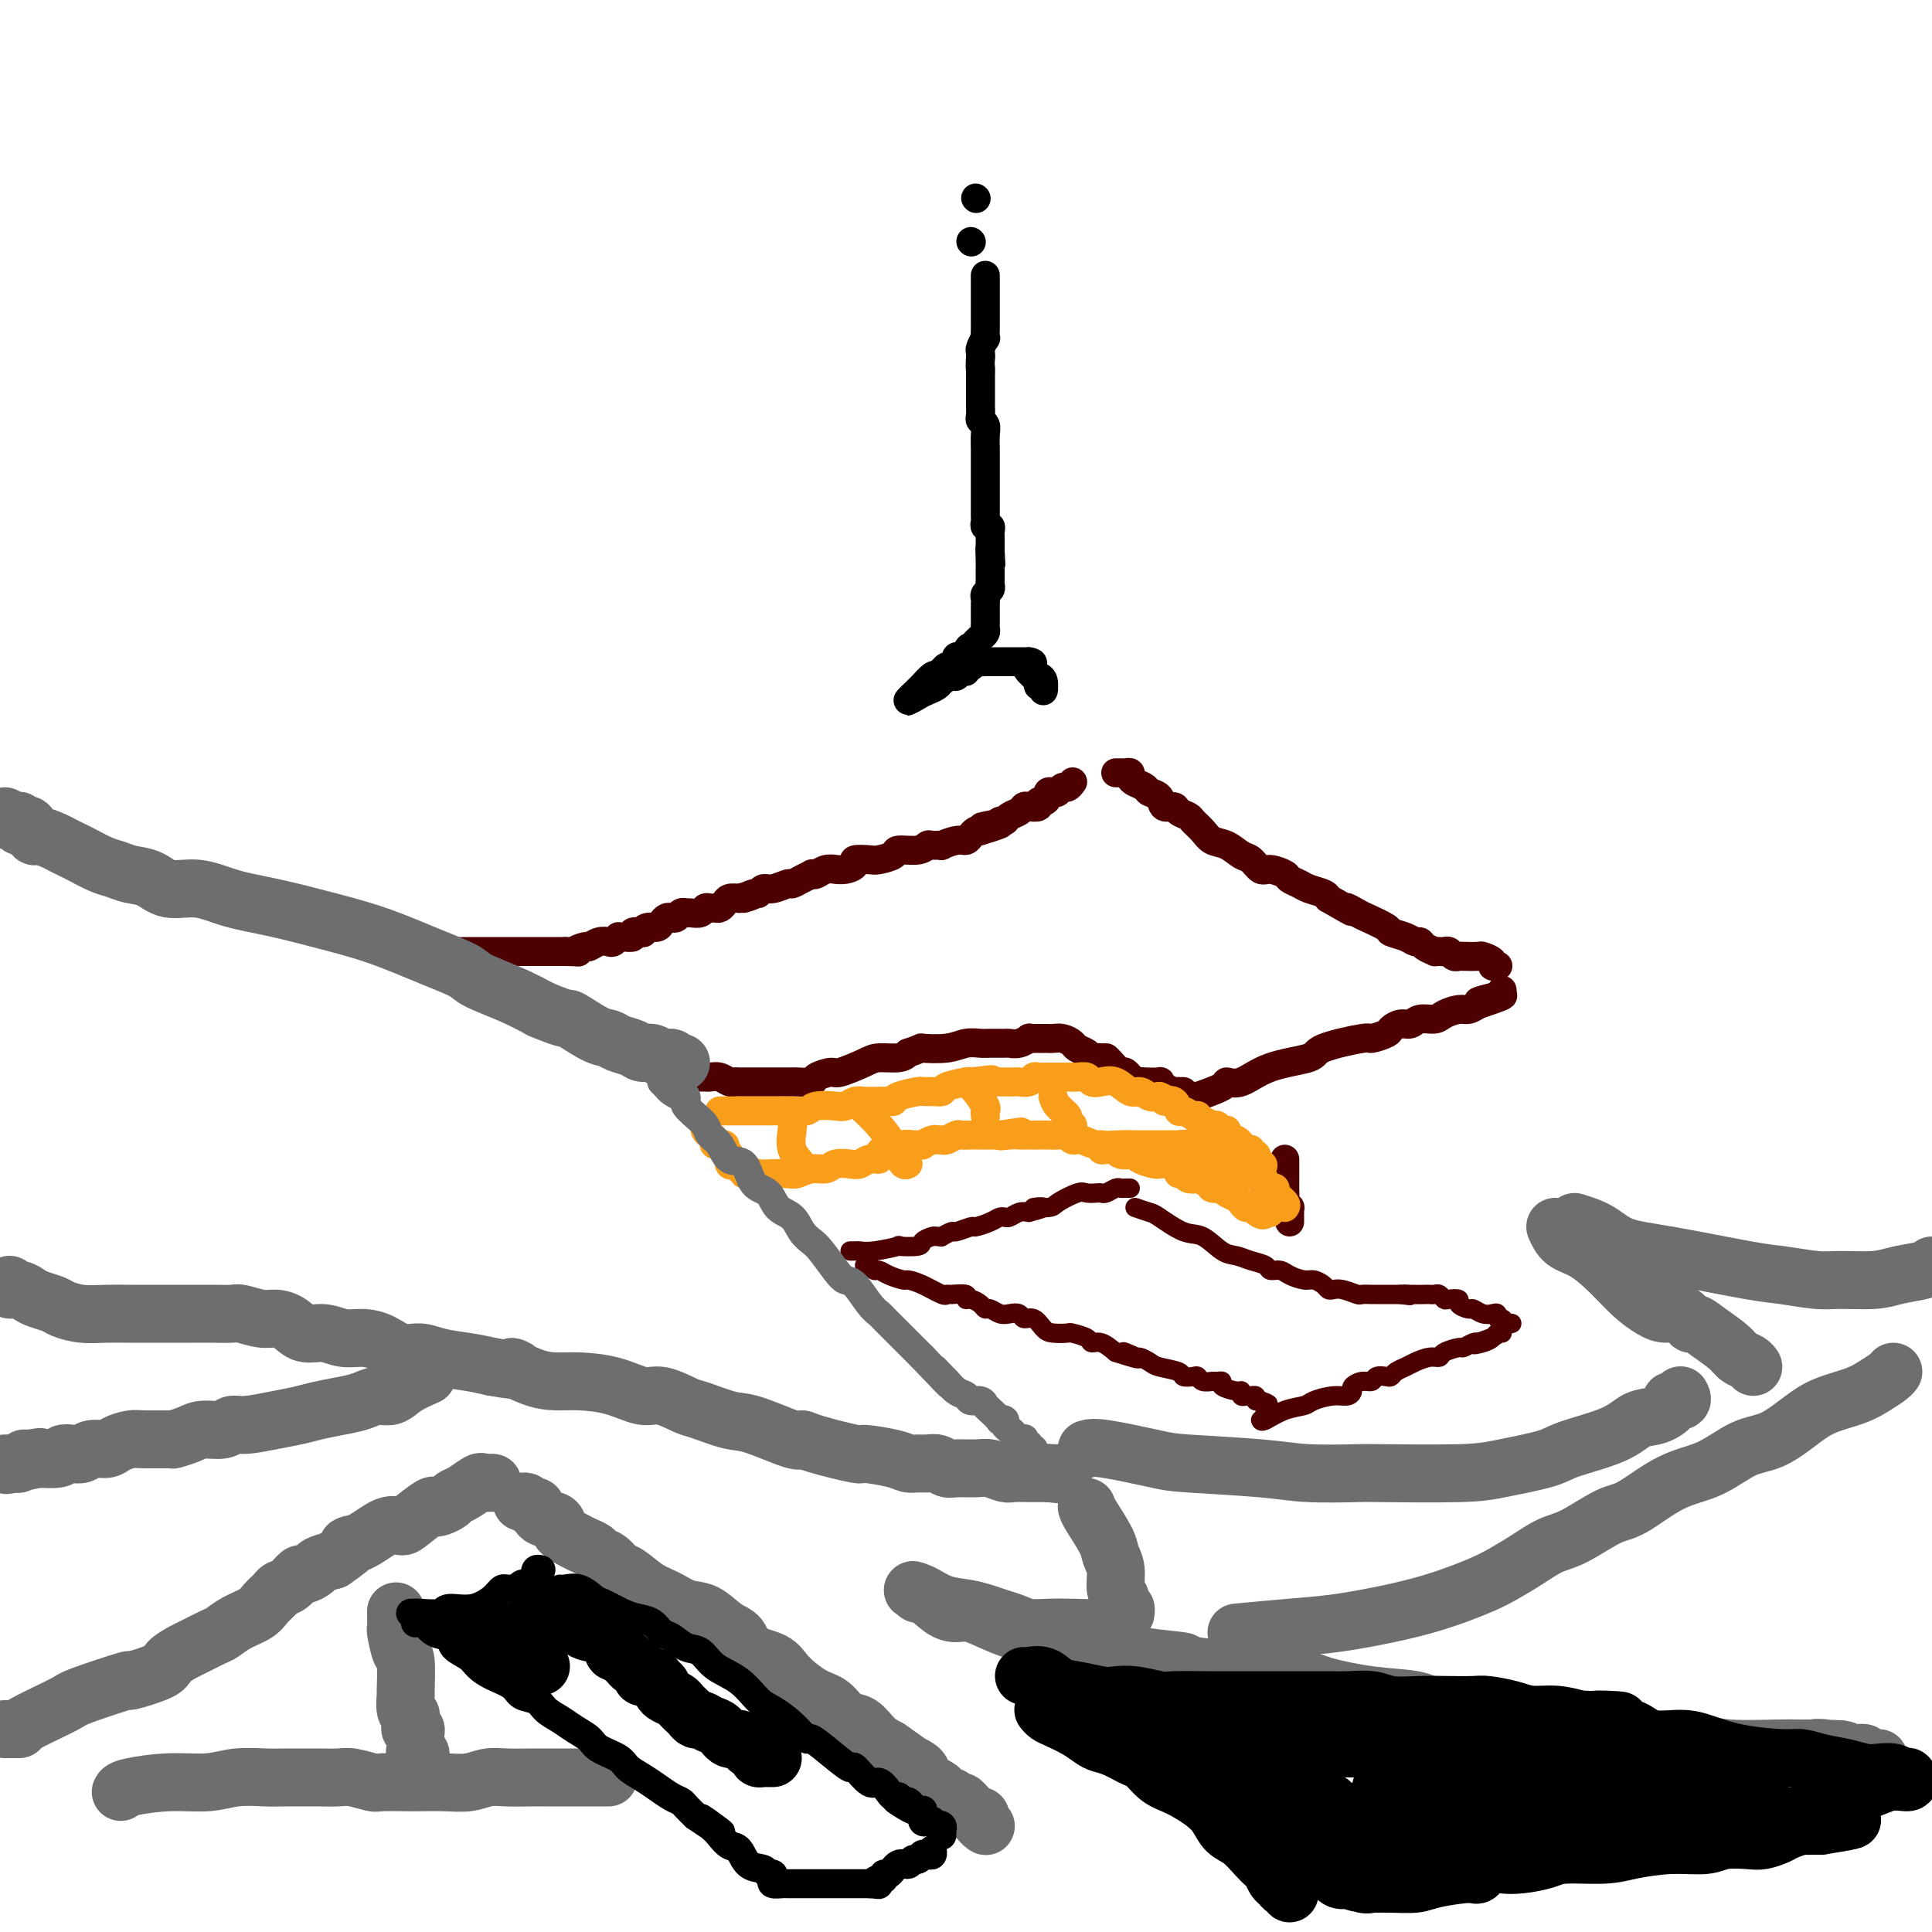 <svg viewBox='0 0 400 400' version='1.1' xmlns='http://www.w3.org/2000/svg' xmlns:xlink='http://www.w3.org/1999/xlink'><g fill='none' stroke='#000000' stroke-width='6' stroke-linecap='round' stroke-linejoin='round'><path d='M202,41c0.000,0.000 0.100,0.100 0.1,0.1'/><path d='M201,50c0.000,0.000 0.100,0.100 0.1,0.1'/><path d='M204,57c0.000,0.364 0.000,0.728 0,1c-0.000,0.272 -0.000,0.453 0,1c0.000,0.547 0.000,1.460 0,2c-0.000,0.540 -0.000,0.708 0,1c0.000,0.292 0.000,0.707 0,1c-0.000,0.293 -0.000,0.465 0,1c0.000,0.535 0.001,1.434 0,2c-0.001,0.566 -0.004,0.800 0,1c0.004,0.200 0.015,0.368 0,1c-0.015,0.632 -0.057,1.728 0,2c0.057,0.272 0.211,-0.281 0,0c-0.211,0.281 -0.789,1.395 -1,2c-0.211,0.605 -0.057,0.701 0,1c0.057,0.299 0.016,0.800 0,1c-0.016,0.200 -0.008,0.100 0,0'/><path d='M203,74c-0.155,2.966 -0.041,1.880 0,2c0.041,0.120 0.011,1.446 0,2c-0.011,0.554 -0.003,0.337 0,1c0.003,0.663 -0.000,2.205 0,3c0.000,0.795 0.004,0.842 0,1c-0.004,0.158 -0.015,0.425 0,1c0.015,0.575 0.057,1.456 0,2c-0.057,0.544 -0.211,0.750 0,1c0.211,0.250 0.789,0.542 1,1c0.211,0.458 0.057,1.081 0,2c-0.057,0.919 -0.015,2.134 0,3c0.015,0.866 0.004,1.383 0,2c-0.004,0.617 -0.001,1.335 0,2c0.001,0.665 0.000,1.276 0,2c-0.000,0.724 -0.000,1.560 0,2c0.000,0.440 0.000,0.485 0,1c-0.000,0.515 -0.001,1.501 0,2c0.001,0.499 0.004,0.511 0,1c-0.004,0.489 -0.015,1.454 0,2c0.015,0.546 0.057,0.671 0,1c-0.057,0.329 -0.211,0.862 0,1c0.211,0.138 0.789,-0.118 1,0c0.211,0.118 0.057,0.609 0,1c-0.057,0.391 -0.015,0.682 0,1c0.015,0.318 0.004,0.662 0,1c-0.004,0.338 -0.001,0.668 0,1c0.001,0.332 0.001,0.666 0,1'/><path d='M205,114c0.309,6.079 0.083,1.278 0,0c-0.083,-1.278 -0.022,0.967 0,2c0.022,1.033 0.006,0.854 0,1c-0.006,0.146 -0.001,0.616 0,1c0.001,0.384 -0.004,0.680 0,1c0.004,0.320 0.015,0.663 0,1c-0.015,0.337 -0.057,0.668 0,1c0.057,0.332 0.211,0.666 0,1c-0.211,0.334 -0.789,0.668 -1,1c-0.211,0.332 -0.057,0.663 0,1c0.057,0.337 0.015,0.682 0,1c-0.015,0.318 -0.004,0.610 0,1c0.004,0.390 0.001,0.878 0,1c-0.001,0.122 0.001,-0.122 0,0c-0.001,0.122 -0.003,0.610 0,1c0.003,0.390 0.012,0.682 0,1c-0.012,0.318 -0.044,0.663 0,1c0.044,0.337 0.166,0.668 0,1c-0.166,0.332 -0.619,0.666 -1,1c-0.381,0.334 -0.691,0.667 -1,1'/><path d='M202,133c-0.631,3.101 -0.708,1.353 -1,1c-0.292,-0.353 -0.800,0.689 -1,1c-0.200,0.311 -0.091,-0.110 0,0c0.091,0.110 0.165,0.752 0,1c-0.165,0.248 -0.569,0.104 -1,0c-0.431,-0.104 -0.890,-0.167 -1,0c-0.110,0.167 0.128,0.566 0,1c-0.128,0.434 -0.622,0.905 -1,1c-0.378,0.095 -0.640,-0.184 -1,0c-0.360,0.184 -0.816,0.832 -1,1c-0.184,0.168 -0.094,-0.144 0,0c0.094,0.144 0.194,0.746 0,1c-0.194,0.254 -0.682,0.162 -1,0c-0.318,-0.162 -0.467,-0.394 -1,0c-0.533,0.394 -1.450,1.413 -2,2c-0.550,0.587 -0.733,0.743 -1,1c-0.267,0.257 -0.618,0.615 -1,1c-0.382,0.385 -0.795,0.796 -1,1c-0.205,0.204 -0.201,0.201 0,0c0.201,-0.201 0.601,-0.601 1,-1'/><path d='M189,144c-1.876,1.749 -0.065,0.622 1,0c1.065,-0.622 1.385,-0.740 2,-1c0.615,-0.260 1.527,-0.662 2,-1c0.473,-0.338 0.509,-0.611 1,-1c0.491,-0.389 1.437,-0.893 2,-1c0.563,-0.107 0.742,0.183 1,0c0.258,-0.183 0.594,-0.837 1,-1c0.406,-0.163 0.882,0.167 1,0c0.118,-0.167 -0.123,-0.829 0,-1c0.123,-0.171 0.610,0.150 1,0c0.390,-0.150 0.682,-0.772 1,-1c0.318,-0.228 0.662,-0.061 1,0c0.338,0.061 0.669,0.016 1,0c0.331,-0.016 0.662,-0.004 1,0c0.338,0.004 0.682,0.001 1,0c0.318,-0.001 0.610,-0.000 1,0c0.390,0.000 0.878,0.000 1,0c0.122,-0.000 -0.122,-0.000 0,0c0.122,0.000 0.610,0.000 1,0c0.390,-0.000 0.682,-0.000 1,0c0.318,0.000 0.663,0.000 1,0c0.337,-0.000 0.668,-0.000 1,0c0.332,0.000 0.666,0.000 1,0'/><path d='M213,137c1.565,0.183 0.476,0.640 0,1c-0.476,0.360 -0.339,0.622 0,1c0.339,0.378 0.879,0.870 1,1c0.121,0.130 -0.178,-0.103 0,0c0.178,0.103 0.833,0.543 1,1c0.167,0.457 -0.155,0.931 0,1c0.155,0.069 0.787,-0.269 1,0c0.213,0.269 0.005,1.144 0,1c-0.005,-0.144 0.191,-1.308 0,-2c-0.191,-0.692 -0.769,-0.912 -1,-1c-0.231,-0.088 -0.116,-0.044 0,0'/></g>
<g fill='none' stroke='#4E0000' stroke-width='6' stroke-linecap='round' stroke-linejoin='round'><path d='M91,197c0.295,0.000 0.590,0.000 1,0c0.410,0.000 0.936,0.000 1,0c0.064,0.000 -0.334,0.000 0,0c0.334,0.000 1.399,0.000 2,0c0.601,-0.000 0.739,0.000 1,0c0.261,-0.000 0.647,0.000 1,0c0.353,0.000 0.673,0.000 1,0c0.327,0.000 0.662,0.000 1,0c0.338,0.000 0.681,-0.000 1,0c0.319,0.000 0.615,0.000 1,0c0.385,0.000 0.861,0.000 1,0c0.139,0.000 -0.058,0.000 0,0c0.058,0.000 0.372,0.000 1,0c0.628,0.000 1.571,0.000 2,0c0.429,0.000 0.343,0.000 1,0c0.657,0.000 2.055,-0.000 3,0c0.945,0.000 1.435,-0.000 2,0c0.565,0.000 1.203,-0.000 2,0c0.797,0.000 1.753,-0.000 2,0c0.247,0.000 -0.215,-0.000 0,0c0.215,0.000 1.108,0.000 2,0'/><path d='M117,197c4.363,0.065 2.272,0.227 2,0c-0.272,-0.227 1.275,-0.845 2,-1c0.725,-0.155 0.629,0.151 1,0c0.371,-0.151 1.209,-0.758 2,-1c0.791,-0.242 1.534,-0.118 2,0c0.466,0.118 0.655,0.229 1,0c0.345,-0.229 0.847,-0.797 1,-1c0.153,-0.203 -0.042,-0.041 0,0c0.042,0.041 0.322,-0.041 1,0c0.678,0.041 1.753,0.203 2,0c0.247,-0.203 -0.333,-0.772 0,-1c0.333,-0.228 1.581,-0.117 2,0c0.419,0.117 0.010,0.238 0,0c-0.010,-0.238 0.378,-0.835 1,-1c0.622,-0.165 1.476,0.100 2,0c0.524,-0.100 0.718,-0.567 1,-1c0.282,-0.433 0.654,-0.834 1,-1c0.346,-0.166 0.667,-0.097 1,0c0.333,0.097 0.680,0.222 1,0c0.320,-0.222 0.614,-0.790 1,-1c0.386,-0.210 0.863,-0.060 1,0c0.137,0.060 -0.065,0.030 0,0c0.065,-0.030 0.399,-0.061 1,0c0.601,0.061 1.470,0.213 2,0c0.530,-0.213 0.719,-0.792 1,-1c0.281,-0.208 0.652,-0.045 1,0c0.348,0.045 0.673,-0.027 1,0c0.327,0.027 0.655,0.151 1,0c0.345,-0.151 0.708,-0.579 1,-1c0.292,-0.421 0.512,-0.835 1,-1c0.488,-0.165 1.244,-0.083 2,0'/><path d='M153,186c5.688,-1.636 1.907,-0.227 1,0c-0.907,0.227 1.060,-0.728 2,-1c0.940,-0.272 0.853,0.138 1,0c0.147,-0.138 0.528,-0.824 1,-1c0.472,-0.176 1.034,0.159 2,0c0.966,-0.159 2.335,-0.814 3,-1c0.665,-0.186 0.625,0.095 1,0c0.375,-0.095 1.164,-0.565 2,-1c0.836,-0.435 1.721,-0.834 2,-1c0.279,-0.166 -0.046,-0.097 0,0c0.046,0.097 0.462,0.223 1,0c0.538,-0.223 1.196,-0.795 2,-1c0.804,-0.205 1.754,-0.045 2,0c0.246,0.045 -0.211,-0.027 0,0c0.211,0.027 1.091,0.151 2,0c0.909,-0.151 1.849,-0.579 2,-1c0.151,-0.421 -0.485,-0.835 0,-1c0.485,-0.165 2.091,-0.082 3,0c0.909,0.082 1.123,0.162 2,0c0.877,-0.162 2.419,-0.565 3,-1c0.581,-0.435 0.202,-0.901 1,-1c0.798,-0.099 2.771,0.171 4,0c1.229,-0.171 1.712,-0.782 2,-1c0.288,-0.218 0.381,-0.044 1,0c0.619,0.044 1.762,-0.044 2,0c0.238,0.044 -0.431,0.218 0,0c0.431,-0.218 1.961,-0.829 3,-1c1.039,-0.171 1.588,0.099 2,0c0.412,-0.099 0.688,-0.565 1,-1c0.312,-0.435 0.661,-0.839 1,-1c0.339,-0.161 0.670,-0.081 1,0'/><path d='M203,172c7.914,-2.388 2.698,-1.357 1,-1c-1.698,0.357 0.121,0.040 1,0c0.879,-0.040 0.816,0.197 1,0c0.184,-0.197 0.613,-0.827 1,-1c0.387,-0.173 0.732,0.111 1,0c0.268,-0.111 0.458,-0.617 1,-1c0.542,-0.383 1.437,-0.642 2,-1c0.563,-0.358 0.795,-0.813 1,-1c0.205,-0.187 0.385,-0.105 1,0c0.615,0.105 1.667,0.235 2,0c0.333,-0.235 -0.051,-0.834 0,-1c0.051,-0.166 0.539,0.100 1,0c0.461,-0.100 0.897,-0.567 1,-1c0.103,-0.433 -0.127,-0.833 0,-1c0.127,-0.167 0.612,-0.101 1,0c0.388,0.101 0.678,0.237 1,0c0.322,-0.237 0.674,-0.847 1,-1c0.326,-0.153 0.626,0.151 1,0c0.374,-0.151 0.821,-0.757 1,-1c0.179,-0.243 0.089,-0.121 0,0'/><path d='M231,160c0.341,-0.006 0.682,-0.013 1,0c0.318,0.013 0.614,0.045 1,0c0.386,-0.045 0.862,-0.166 1,0c0.138,0.166 -0.061,0.621 0,1c0.061,0.379 0.382,0.684 1,1c0.618,0.316 1.532,0.644 2,1c0.468,0.356 0.492,0.739 1,1c0.508,0.261 1.502,0.399 2,1c0.498,0.601 0.500,1.666 1,2c0.500,0.334 1.499,-0.063 2,0c0.501,0.063 0.504,0.584 1,1c0.496,0.416 1.487,0.726 2,1c0.513,0.274 0.550,0.511 1,1c0.450,0.489 1.314,1.229 2,2c0.686,0.771 1.195,1.573 2,2c0.805,0.427 1.905,0.478 3,1c1.095,0.522 2.185,1.516 3,2c0.815,0.484 1.355,0.458 2,1c0.645,0.542 1.394,1.651 2,2c0.606,0.349 1.067,-0.061 2,0c0.933,0.061 2.337,0.594 3,1c0.663,0.406 0.584,0.686 1,1c0.416,0.314 1.328,0.661 2,1c0.672,0.339 1.104,0.668 2,1c0.896,0.332 2.256,0.666 3,1c0.744,0.334 0.872,0.667 1,1'/><path d='M275,186c7.607,4.423 4.624,2.481 4,2c-0.624,-0.481 1.110,0.501 2,1c0.890,0.499 0.935,0.516 2,1c1.065,0.484 3.150,1.435 4,2c0.850,0.565 0.464,0.743 1,1c0.536,0.257 1.994,0.595 3,1c1.006,0.405 1.561,0.879 2,1c0.439,0.121 0.762,-0.111 1,0c0.238,0.111 0.393,0.566 1,1c0.607,0.434 1.668,0.847 2,1c0.332,0.153 -0.066,0.045 0,0c0.066,-0.045 0.596,-0.026 1,0c0.404,0.026 0.684,0.059 1,0c0.316,-0.059 0.670,-0.212 1,0c0.330,0.212 0.636,0.788 1,1c0.364,0.212 0.785,0.060 1,0c0.215,-0.060 0.225,-0.026 1,0c0.775,0.026 2.317,0.046 3,0c0.683,-0.046 0.509,-0.156 1,0c0.491,0.156 1.647,0.578 2,1c0.353,0.422 -0.097,0.844 0,1c0.097,0.156 0.742,0.044 1,0c0.258,-0.044 0.129,-0.022 0,0'/><path d='M245,227c0.350,-0.004 0.701,-0.007 1,0c0.299,0.007 0.547,0.026 1,0c0.453,-0.026 1.109,-0.095 1,0c-0.109,0.095 -0.985,0.356 0,0c0.985,-0.356 3.830,-1.327 5,-2c1.170,-0.673 0.663,-1.047 1,-1c0.337,0.047 1.517,0.516 3,0c1.483,-0.516 3.270,-2.018 6,-3c2.730,-0.982 6.402,-1.443 8,-2c1.598,-0.557 1.120,-1.210 3,-2c1.880,-0.790 6.117,-1.718 8,-2c1.883,-0.282 1.411,0.083 2,0c0.589,-0.083 2.240,-0.615 3,-1c0.760,-0.385 0.630,-0.624 1,-1c0.370,-0.376 1.239,-0.888 2,-1c0.761,-0.112 1.415,0.176 2,0c0.585,-0.176 1.101,-0.817 2,-1c0.899,-0.183 2.180,0.092 3,0c0.820,-0.092 1.179,-0.550 2,-1c0.821,-0.450 2.106,-0.890 3,-1c0.894,-0.110 1.398,0.112 2,0c0.602,-0.112 1.301,-0.556 2,-1'/><path d='M306,208c9.631,-3.182 3.207,-1.636 1,-1c-2.207,0.636 -0.199,0.363 1,0c1.199,-0.363 1.589,-0.815 2,-1c0.411,-0.185 0.842,-0.101 1,0c0.158,0.101 0.043,0.220 0,0c-0.043,-0.220 -0.012,-0.777 0,-1c0.012,-0.223 0.006,-0.111 0,0'/><path d='M145,223c0.441,0.002 0.881,0.004 1,0c0.119,-0.004 -0.084,-0.015 0,0c0.084,0.015 0.455,0.057 1,0c0.545,-0.057 1.262,-0.211 2,0c0.738,0.211 1.496,0.789 2,1c0.504,0.211 0.755,0.057 1,0c0.245,-0.057 0.485,-0.015 1,0c0.515,0.015 1.304,0.004 2,0c0.696,-0.004 1.300,-0.001 2,0c0.700,0.001 1.497,0.000 2,0c0.503,-0.000 0.713,-0.000 1,0c0.287,0.000 0.652,-0.000 1,0c0.348,0.000 0.679,0.001 1,0c0.321,-0.001 0.633,-0.003 1,0c0.367,0.003 0.788,0.011 1,0c0.212,-0.011 0.214,-0.040 1,0c0.786,0.040 2.357,0.148 3,0c0.643,-0.148 0.358,-0.551 1,-1c0.642,-0.449 2.210,-0.943 3,-1c0.790,-0.057 0.803,0.322 2,0c1.197,-0.322 3.579,-1.344 5,-2c1.421,-0.656 1.883,-0.946 3,-1c1.117,-0.054 2.891,0.127 4,0c1.109,-0.127 1.555,-0.564 2,-1'/><path d='M188,218c3.523,-1.171 2.332,-1.098 3,-1c0.668,0.098 3.195,0.223 5,0c1.805,-0.223 2.889,-0.792 4,-1c1.111,-0.208 2.251,-0.055 3,0c0.749,0.055 1.109,0.011 2,0c0.891,-0.011 2.315,0.011 3,0c0.685,-0.011 0.631,-0.056 1,0c0.369,0.056 1.160,0.211 2,0c0.840,-0.211 1.730,-0.789 2,-1c0.270,-0.211 -0.082,-0.057 0,0c0.082,0.057 0.596,0.015 1,0c0.404,-0.015 0.699,-0.004 1,0c0.301,0.004 0.608,0.000 1,0c0.392,-0.000 0.868,0.003 1,0c0.132,-0.003 -0.082,-0.012 0,0c0.082,0.012 0.459,0.044 1,0c0.541,-0.044 1.244,-0.166 2,0c0.756,0.166 1.565,0.619 2,1c0.435,0.381 0.498,0.691 1,1c0.502,0.309 1.444,0.619 2,1c0.556,0.381 0.727,0.833 1,1c0.273,0.167 0.650,0.048 1,0c0.350,-0.048 0.675,-0.024 1,0'/><path d='M228,219c1.434,0.593 1.018,0.075 1,0c-0.018,-0.075 0.363,0.291 1,1c0.637,0.709 1.530,1.759 2,2c0.470,0.241 0.516,-0.328 1,0c0.484,0.328 1.408,1.551 2,2c0.592,0.449 0.854,0.123 1,0c0.146,-0.123 0.175,-0.043 1,0c0.825,0.043 2.446,0.050 3,0c0.554,-0.050 0.042,-0.157 0,0c-0.042,0.157 0.385,0.578 1,1c0.615,0.422 1.419,0.845 2,1c0.581,0.155 0.939,0.042 1,0c0.061,-0.042 -0.176,-0.011 0,0c0.176,0.011 0.765,0.003 1,0c0.235,-0.003 0.118,-0.002 0,0'/><path d='M266,240c0.000,0.447 0.000,0.893 0,1c-0.000,0.107 -0.000,-0.126 0,0c0.000,0.126 0.000,0.613 0,1c-0.000,0.387 -0.000,0.676 0,1c0.000,0.324 0.000,0.682 0,1c-0.000,0.318 -0.001,0.596 0,1c0.001,0.404 0.004,0.935 0,1c-0.004,0.065 -0.015,-0.337 0,0c0.015,0.337 0.057,1.414 0,2c-0.057,0.586 -0.211,0.682 0,1c0.211,0.318 0.789,0.860 1,1c0.211,0.140 0.057,-0.120 0,0c-0.057,0.120 -0.015,0.620 0,1c0.015,0.380 0.004,0.641 0,1c-0.004,0.359 -0.001,0.817 0,1c0.001,0.183 0.001,0.092 0,0'/></g>
<g fill='none' stroke='#F99E1B' stroke-width='6' stroke-linecap='round' stroke-linejoin='round'><path d='M146,232c0.021,0.334 0.042,0.668 0,1c-0.042,0.332 -0.147,0.662 0,1c0.147,0.338 0.546,0.682 1,1c0.454,0.318 0.963,0.609 1,1c0.037,0.391 -0.397,0.883 0,1c0.397,0.117 1.626,-0.140 2,0c0.374,0.140 -0.106,0.677 0,1c0.106,0.323 0.798,0.430 1,1c0.202,0.570 -0.085,1.602 0,2c0.085,0.398 0.544,0.163 1,0c0.456,-0.163 0.909,-0.254 1,0c0.091,0.254 -0.182,0.851 0,1c0.182,0.149 0.818,-0.152 1,0c0.182,0.152 -0.091,0.758 0,1c0.091,0.242 0.545,0.121 1,0'/><path d='M155,243c1.595,1.702 1.084,0.457 1,0c-0.084,-0.457 0.259,-0.127 1,0c0.741,0.127 1.879,0.049 3,0c1.121,-0.049 2.225,-0.069 3,0c0.775,0.069 1.223,0.229 2,0c0.777,-0.229 1.885,-0.845 3,-1c1.115,-0.155 2.238,0.151 3,0c0.762,-0.151 1.165,-0.758 2,-1c0.835,-0.242 2.104,-0.120 3,0c0.896,0.120 1.419,0.238 2,0c0.581,-0.238 1.219,-0.833 2,-1c0.781,-0.167 1.704,0.095 2,0c0.296,-0.095 -0.034,-0.547 0,-1c0.034,-0.453 0.434,-0.906 1,-1c0.566,-0.094 1.299,0.172 2,0c0.701,-0.172 1.372,-0.782 2,-1c0.628,-0.218 1.215,-0.044 2,0c0.785,0.044 1.769,-0.041 2,0c0.231,0.041 -0.290,0.208 0,0c0.290,-0.208 1.391,-0.792 2,-1c0.609,-0.208 0.726,-0.042 1,0c0.274,0.042 0.706,-0.041 1,0c0.294,0.041 0.450,0.207 1,0c0.550,-0.207 1.495,-0.788 2,-1c0.505,-0.212 0.569,-0.057 1,0c0.431,0.057 1.229,0.015 2,0c0.771,-0.015 1.516,-0.004 2,0c0.484,0.004 0.707,0.001 1,0c0.293,-0.001 0.656,-0.000 1,0c0.344,0.000 0.670,0.000 1,0c0.330,-0.000 0.665,-0.000 1,0'/><path d='M207,235c8.239,-1.238 2.838,-0.332 1,0c-1.838,0.332 -0.111,0.089 1,0c1.111,-0.089 1.606,-0.024 2,0c0.394,0.024 0.686,0.006 1,0c0.314,-0.006 0.650,-0.001 1,0c0.350,0.001 0.714,-0.001 1,0c0.286,0.001 0.496,0.004 1,0c0.504,-0.004 1.304,-0.016 2,0c0.696,0.016 1.290,0.061 2,0c0.710,-0.061 1.538,-0.226 2,0c0.462,0.226 0.559,0.845 1,1c0.441,0.155 1.225,-0.155 2,0c0.775,0.155 1.541,0.774 3,1c1.459,0.226 3.610,0.061 5,0c1.390,-0.061 2.017,-0.016 3,0c0.983,0.016 2.320,0.004 3,0c0.680,-0.004 0.702,-0.001 1,0c0.298,0.001 0.871,0.000 1,0c0.129,-0.000 -0.185,-0.000 0,0c0.185,0.000 0.871,0.000 1,0c0.129,-0.000 -0.298,-0.001 0,0c0.298,0.001 1.323,0.004 2,0c0.677,-0.004 1.008,-0.015 1,0c-0.008,0.015 -0.354,0.054 0,0c0.354,-0.054 1.407,-0.203 2,0c0.593,0.203 0.725,0.759 1,1c0.275,0.241 0.692,0.168 1,0c0.308,-0.168 0.506,-0.430 1,0c0.494,0.430 1.284,1.551 2,2c0.716,0.449 1.358,0.224 2,0'/><path d='M253,240c7.169,1.033 2.092,1.116 1,1c-1.092,-0.116 1.802,-0.430 3,0c1.198,0.430 0.702,1.604 1,2c0.298,0.396 1.391,0.015 2,0c0.609,-0.015 0.736,0.338 1,1c0.264,0.662 0.667,1.634 1,2c0.333,0.366 0.597,0.126 1,0c0.403,-0.126 0.945,-0.139 1,0c0.055,0.139 -0.377,0.429 0,1c0.377,0.571 1.563,1.423 2,2c0.437,0.577 0.125,0.879 0,1c-0.125,0.121 -0.062,0.060 0,0'/><path d='M149,230c0.409,0.000 0.818,0.000 1,0c0.182,-0.000 0.138,-0.000 1,0c0.862,0.000 2.630,0.001 4,0c1.370,-0.001 2.343,-0.004 3,0c0.657,0.004 0.999,0.015 2,0c1.001,-0.015 2.663,-0.056 4,0c1.337,0.056 2.351,0.207 3,0c0.649,-0.207 0.935,-0.773 2,-1c1.065,-0.227 2.910,-0.113 4,0c1.090,0.113 1.425,0.227 2,0c0.575,-0.227 1.390,-0.793 2,-1c0.610,-0.207 1.015,-0.055 2,0c0.985,0.055 2.551,0.012 3,0c0.449,-0.012 -0.219,0.007 0,0c0.219,-0.007 1.325,-0.040 2,0c0.675,0.040 0.918,0.154 1,0c0.082,-0.154 0.001,-0.576 1,-1c0.999,-0.424 3.077,-0.848 4,-1c0.923,-0.152 0.692,-0.030 1,0c0.308,0.030 1.154,-0.031 2,0c0.846,0.031 1.691,0.153 2,0c0.309,-0.153 0.083,-0.580 1,-1c0.917,-0.420 2.976,-0.834 4,-1c1.024,-0.166 1.012,-0.083 1,0'/><path d='M201,224c8.158,-0.928 2.552,-0.249 1,0c-1.552,0.249 0.950,0.067 2,0c1.050,-0.067 0.647,-0.018 1,0c0.353,0.018 1.460,0.006 2,0c0.540,-0.006 0.512,-0.005 1,0c0.488,0.005 1.493,0.016 2,0c0.507,-0.016 0.517,-0.057 1,0c0.483,0.057 1.440,0.211 2,0c0.560,-0.211 0.724,-0.789 1,-1c0.276,-0.211 0.665,-0.057 1,0c0.335,0.057 0.615,0.015 1,0c0.385,-0.015 0.875,-0.004 1,0c0.125,0.004 -0.117,0.001 0,0c0.117,-0.001 0.591,-0.000 1,0c0.409,0.000 0.753,0.000 1,0c0.247,-0.000 0.399,-0.001 1,0c0.601,0.001 1.652,0.004 2,0c0.348,-0.004 -0.007,-0.015 0,0c0.007,0.015 0.375,0.054 1,0c0.625,-0.054 1.508,-0.203 2,0c0.492,0.203 0.593,0.757 1,1c0.407,0.243 1.120,0.174 2,0c0.880,-0.174 1.926,-0.453 3,0c1.074,0.453 2.174,1.637 3,2c0.826,0.363 1.376,-0.095 2,0c0.624,0.095 1.321,0.741 2,1c0.679,0.259 1.339,0.129 2,0'/><path d='M240,227c2.440,0.879 1.038,1.077 1,1c-0.038,-0.077 1.286,-0.428 2,0c0.714,0.428 0.818,1.635 1,2c0.182,0.365 0.443,-0.114 1,0c0.557,0.114 1.410,0.819 2,1c0.590,0.181 0.918,-0.163 1,0c0.082,0.163 -0.080,0.832 0,1c0.080,0.168 0.404,-0.166 1,0c0.596,0.166 1.464,0.832 2,1c0.536,0.168 0.738,-0.163 1,0c0.262,0.163 0.582,0.818 1,1c0.418,0.182 0.934,-0.110 1,0c0.066,0.110 -0.319,0.622 0,1c0.319,0.378 1.344,0.622 2,1c0.656,0.378 0.945,0.890 1,1c0.055,0.110 -0.125,-0.181 0,0c0.125,0.181 0.556,0.836 1,1c0.444,0.164 0.903,-0.162 1,0c0.097,0.162 -0.166,0.813 0,1c0.166,0.187 0.762,-0.089 1,0c0.238,0.089 0.119,0.545 0,1'/><path d='M260,240c3.050,2.144 0.674,1.005 0,1c-0.674,-0.005 0.354,1.126 1,2c0.646,0.874 0.909,1.491 1,2c0.091,0.509 0.010,0.910 0,1c-0.010,0.090 0.050,-0.129 0,0c-0.050,0.129 -0.210,0.608 0,1c0.210,0.392 0.789,0.697 1,1c0.211,0.303 0.054,0.603 0,1c-0.054,0.397 -0.004,0.890 0,1c0.004,0.110 -0.037,-0.163 0,0c0.037,0.163 0.154,0.761 0,1c-0.154,0.239 -0.577,0.120 -1,0'/><path d='M262,251c-0.323,1.462 -2.131,-0.381 -3,-1c-0.869,-0.619 -0.797,-0.012 -1,0c-0.203,0.012 -0.679,-0.571 -1,-1c-0.321,-0.429 -0.485,-0.703 -1,-1c-0.515,-0.297 -1.379,-0.618 -2,-1c-0.621,-0.382 -0.997,-0.824 -1,-1c-0.003,-0.176 0.369,-0.086 0,0c-0.369,0.086 -1.479,0.168 -2,0c-0.521,-0.168 -0.454,-0.585 -1,-1c-0.546,-0.415 -1.705,-0.828 -2,-1c-0.295,-0.172 0.275,-0.101 0,0c-0.275,0.101 -1.395,0.234 -2,0c-0.605,-0.234 -0.695,-0.833 -1,-1c-0.305,-0.167 -0.824,0.099 -1,0c-0.176,-0.099 -0.010,-0.562 0,-1c0.010,-0.438 -0.137,-0.852 -1,-1c-0.863,-0.148 -2.441,-0.029 -3,0c-0.559,0.029 -0.099,-0.031 0,0c0.099,0.031 -0.162,0.153 -1,0c-0.838,-0.153 -2.253,-0.581 -3,-1c-0.747,-0.419 -0.825,-0.830 -1,-1c-0.175,-0.170 -0.446,-0.098 -1,0c-0.554,0.098 -1.392,0.223 -2,0c-0.608,-0.223 -0.986,-0.796 -1,-1c-0.014,-0.204 0.336,-0.041 0,0c-0.336,0.041 -1.358,-0.041 -2,0c-0.642,0.041 -0.904,0.203 -1,0c-0.096,-0.203 -0.028,-0.772 0,-1c0.028,-0.228 0.014,-0.114 0,0'/><path d='M164,232c0.063,0.475 0.126,0.950 0,2c-0.126,1.050 -0.440,2.674 0,4c0.440,1.326 1.633,2.356 2,3c0.367,0.644 -0.094,0.904 0,1c0.094,0.096 0.741,0.027 1,0c0.259,-0.027 0.129,-0.014 0,0'/><path d='M178,229c1.375,1.282 2.750,2.564 4,4c1.250,1.436 2.374,3.026 3,4c0.626,0.974 0.756,1.333 1,2c0.244,0.667 0.604,1.641 1,2c0.396,0.359 0.827,0.103 1,0c0.173,-0.103 0.086,-0.051 0,0'/><path d='M200,224c0.619,0.528 1.238,1.056 2,2c0.762,0.944 1.668,2.306 2,3c0.332,0.694 0.089,0.722 0,1c-0.089,0.278 -0.024,0.806 0,1c0.024,0.194 0.007,0.056 0,0c-0.007,-0.056 -0.003,-0.028 0,0'/><path d='M218,227c0.188,0.640 0.376,1.281 1,2c0.624,0.719 1.684,1.517 2,2c0.316,0.483 -0.111,0.651 0,1c0.111,0.349 0.762,0.878 1,1c0.238,0.122 0.064,-0.163 0,0c-0.064,0.163 -0.017,0.775 0,1c0.017,0.225 0.005,0.064 0,0c-0.005,-0.064 -0.002,-0.032 0,0'/></g>
<g fill='none' stroke='#4E0000' stroke-width='4' stroke-linecap='round' stroke-linejoin='round'><path d='M176,259c0.358,0.008 0.715,0.016 1,0c0.285,-0.016 0.497,-0.056 1,0c0.503,0.056 1.296,0.208 3,0c1.704,-0.208 4.320,-0.778 5,-1c0.680,-0.222 -0.575,-0.098 0,0c0.575,0.098 2.982,0.170 4,0c1.018,-0.170 0.649,-0.580 1,-1c0.351,-0.420 1.422,-0.849 2,-1c0.578,-0.151 0.663,-0.025 1,0c0.337,0.025 0.924,-0.050 1,0c0.076,0.050 -0.360,0.224 0,0c0.360,-0.224 1.518,-0.847 2,-1c0.482,-0.153 0.290,0.166 1,0c0.710,-0.166 2.324,-0.815 3,-1c0.676,-0.185 0.415,0.094 1,0c0.585,-0.094 2.015,-0.560 3,-1c0.985,-0.440 1.524,-0.854 2,-1c0.476,-0.146 0.890,-0.025 1,0c0.110,0.025 -0.084,-0.045 0,0c0.084,0.045 0.446,0.204 1,0c0.554,-0.204 1.301,-0.773 2,-1c0.699,-0.227 1.349,-0.114 2,0'/><path d='M213,251c5.785,-1.472 1.748,-1.151 1,-1c-0.748,0.151 1.792,0.132 3,0c1.208,-0.132 1.083,-0.375 2,-1c0.917,-0.625 2.875,-1.630 4,-2c1.125,-0.370 1.419,-0.103 2,0c0.581,0.103 1.451,0.042 2,0c0.549,-0.042 0.777,-0.064 1,0c0.223,0.064 0.442,0.213 1,0c0.558,-0.213 1.456,-0.789 2,-1c0.544,-0.211 0.733,-0.057 1,0c0.267,0.057 0.610,0.015 1,0c0.390,-0.015 0.826,-0.004 1,0c0.174,0.004 0.087,0.002 0,0'/><path d='M235,250c1.168,0.398 2.336,0.797 3,1c0.664,0.203 0.824,0.211 2,1c1.176,0.789 3.367,2.358 5,3c1.633,0.642 2.707,0.357 4,1c1.293,0.643 2.804,2.215 4,3c1.196,0.785 2.078,0.784 3,1c0.922,0.216 1.884,0.649 3,1c1.116,0.351 2.386,0.620 3,1c0.614,0.380 0.573,0.872 1,1c0.427,0.128 1.322,-0.106 2,0c0.678,0.106 1.137,0.554 2,1c0.863,0.446 2.129,0.890 3,1c0.871,0.110 1.348,-0.115 2,0c0.652,0.115 1.478,0.571 2,1c0.522,0.429 0.741,0.833 1,1c0.259,0.167 0.560,0.097 1,0c0.440,-0.097 1.020,-0.222 2,0c0.980,0.222 2.360,0.792 3,1c0.640,0.208 0.540,0.056 1,0c0.460,-0.056 1.481,-0.015 2,0c0.519,0.015 0.537,0.004 1,0c0.463,-0.004 1.372,-0.001 2,0c0.628,0.001 0.977,0.000 1,0c0.023,-0.000 -0.279,-0.000 0,0c0.279,0.000 1.140,0.000 2,0'/><path d='M290,268c3.305,0.464 1.568,0.125 1,0c-0.568,-0.125 0.033,-0.034 1,0c0.967,0.034 2.301,0.013 3,0c0.699,-0.013 0.763,-0.017 1,0c0.237,0.017 0.646,0.056 1,0c0.354,-0.056 0.653,-0.209 1,0c0.347,0.209 0.741,0.778 1,1c0.259,0.222 0.383,0.097 1,0c0.617,-0.097 1.726,-0.166 2,0c0.274,0.166 -0.288,0.567 0,1c0.288,0.433 1.426,0.900 2,1c0.574,0.100 0.584,-0.165 1,0c0.416,0.165 1.239,0.761 2,1c0.761,0.239 1.461,0.120 2,0c0.539,-0.120 0.919,-0.242 1,0c0.081,0.242 -0.136,0.849 0,1c0.136,0.151 0.624,-0.156 1,0c0.376,0.156 0.640,0.773 1,1c0.360,0.227 0.817,0.065 1,0c0.183,-0.065 0.091,-0.032 0,0'/><path d='M261,294c0.082,0.202 0.164,0.404 1,0c0.836,-0.404 2.427,-1.414 4,-2c1.573,-0.586 3.130,-0.749 4,-1c0.870,-0.251 1.055,-0.592 2,-1c0.945,-0.408 2.651,-0.884 4,-1c1.349,-0.116 2.340,0.128 3,0c0.660,-0.128 0.988,-0.626 1,-1c0.012,-0.374 -0.291,-0.622 0,-1c0.291,-0.378 1.177,-0.885 2,-1c0.823,-0.115 1.581,0.162 2,0c0.419,-0.162 0.497,-0.765 1,-1c0.503,-0.235 1.432,-0.104 2,0c0.568,0.104 0.774,0.182 1,0c0.226,-0.182 0.470,-0.622 1,-1c0.530,-0.378 1.344,-0.692 2,-1c0.656,-0.308 1.153,-0.608 2,-1c0.847,-0.392 2.043,-0.874 3,-1c0.957,-0.126 1.675,0.106 2,0c0.325,-0.106 0.258,-0.551 1,-1c0.742,-0.449 2.292,-0.904 3,-1c0.708,-0.096 0.575,0.166 1,0c0.425,-0.166 1.407,-0.762 2,-1c0.593,-0.238 0.796,-0.119 1,0'/><path d='M306,278c6.930,-2.487 1.756,-0.705 0,0c-1.756,0.705 -0.092,0.333 1,0c1.092,-0.333 1.612,-0.625 2,-1c0.388,-0.375 0.643,-0.832 1,-1c0.357,-0.168 0.816,-0.048 1,0c0.184,0.048 0.092,0.024 0,0'/><path d='M179,262c0.330,-0.119 0.659,-0.238 1,0c0.341,0.238 0.692,0.834 1,1c0.308,0.166 0.573,-0.097 1,0c0.427,0.097 1.014,0.555 2,1c0.986,0.445 2.369,0.875 3,1c0.631,0.125 0.510,-0.057 1,0c0.490,0.057 1.593,0.354 3,1c1.407,0.646 3.119,1.641 4,2c0.881,0.359 0.932,0.081 1,0c0.068,-0.081 0.155,0.033 1,0c0.845,-0.033 2.450,-0.215 3,0c0.550,0.215 0.044,0.827 0,1c-0.044,0.173 0.372,-0.094 1,0c0.628,0.094 1.466,0.547 2,1c0.534,0.453 0.763,0.905 1,1c0.237,0.095 0.482,-0.166 1,0c0.518,0.166 1.307,0.761 2,1c0.693,0.239 1.288,0.123 2,0c0.712,-0.123 1.540,-0.254 2,0c0.460,0.254 0.551,0.891 1,1c0.449,0.109 1.256,-0.311 2,0c0.744,0.311 1.425,1.354 2,2c0.575,0.646 1.042,0.895 2,1c0.958,0.105 2.405,0.065 3,0c0.595,-0.065 0.336,-0.156 1,0c0.664,0.156 2.250,0.557 3,1c0.750,0.443 0.663,0.927 1,1c0.337,0.073 1.096,-0.265 2,0c0.904,0.265 1.952,1.132 3,2'/><path d='M231,280c8.385,2.720 3.347,0.522 2,0c-1.347,-0.522 0.999,0.634 2,1c1.001,0.366 0.659,-0.056 1,0c0.341,0.056 1.366,0.590 2,1c0.634,0.410 0.877,0.697 2,1c1.123,0.303 3.126,0.621 4,1c0.874,0.379 0.619,0.820 1,1c0.381,0.180 1.397,0.101 2,0c0.603,-0.101 0.793,-0.224 1,0c0.207,0.224 0.431,0.795 1,1c0.569,0.205 1.483,0.045 2,0c0.517,-0.045 0.636,0.025 1,0c0.364,-0.025 0.972,-0.147 1,0c0.028,0.147 -0.525,0.561 0,1c0.525,0.439 2.129,0.902 3,1c0.871,0.098 1.007,-0.171 1,0c-0.007,0.171 -0.159,0.781 0,1c0.159,0.219 0.630,0.049 1,0c0.370,-0.049 0.638,0.025 1,0c0.362,-0.025 0.818,-0.150 1,0c0.182,0.150 0.091,0.575 0,1'/><path d='M260,290c4.652,1.499 1.782,0.248 1,0c-0.782,-0.248 0.522,0.508 1,1c0.478,0.492 0.128,0.719 0,1c-0.128,0.281 -0.034,0.614 0,1c0.034,0.386 0.010,0.825 0,1c-0.010,0.175 -0.005,0.088 0,0'/></g>
<g fill='none' stroke='#6D6E70' stroke-width='12' stroke-linecap='round' stroke-linejoin='round'><path d='M1,358c1.385,0.001 2.770,0.003 3,0c0.230,-0.003 -0.694,-0.009 1,-1c1.694,-0.991 6.006,-2.965 8,-4c1.994,-1.035 1.670,-1.130 4,-2c2.330,-0.870 7.314,-2.513 9,-3c1.686,-0.487 0.074,0.183 1,0c0.926,-0.183 4.391,-1.219 6,-2c1.609,-0.781 1.361,-1.308 2,-2c0.639,-0.692 2.165,-1.550 3,-2c0.835,-0.450 0.980,-0.491 2,-1c1.020,-0.509 2.916,-1.487 4,-2c1.084,-0.513 1.355,-0.561 2,-1c0.645,-0.439 1.664,-1.270 3,-2c1.336,-0.730 2.991,-1.360 4,-2c1.009,-0.640 1.374,-1.289 2,-2c0.626,-0.711 1.515,-1.482 2,-2c0.485,-0.518 0.568,-0.783 1,-1c0.432,-0.217 1.213,-0.387 2,-1c0.787,-0.613 1.578,-1.670 2,-2c0.422,-0.330 0.474,0.066 1,0c0.526,-0.066 1.526,-0.595 2,-1c0.474,-0.405 0.421,-0.687 1,-1c0.579,-0.313 1.789,-0.656 3,-1'/><path d='M69,323c6.136,-4.226 3.476,-3.291 3,-3c-0.476,0.291 1.232,-0.063 3,-1c1.768,-0.937 3.598,-2.458 5,-3c1.402,-0.542 2.378,-0.106 3,0c0.622,0.106 0.892,-0.118 2,-1c1.108,-0.882 3.056,-2.422 4,-3c0.944,-0.578 0.885,-0.195 1,0c0.115,0.195 0.406,0.202 1,0c0.594,-0.202 1.493,-0.615 2,-1c0.507,-0.385 0.622,-0.744 1,-1c0.378,-0.256 1.019,-0.408 2,-1c0.981,-0.592 2.302,-1.623 3,-2c0.698,-0.377 0.775,-0.101 1,0c0.225,0.101 0.599,0.027 1,0c0.401,-0.027 0.829,-0.008 1,0c0.171,0.008 0.086,0.004 0,0'/><path d='M108,311c0.338,-0.128 0.676,-0.256 1,0c0.324,0.256 0.634,0.898 1,1c0.366,0.102 0.787,-0.334 1,0c0.213,0.334 0.217,1.437 1,2c0.783,0.563 2.346,0.584 3,1c0.654,0.416 0.398,1.225 1,2c0.602,0.775 2.062,1.516 3,2c0.938,0.484 1.354,0.711 2,1c0.646,0.289 1.522,0.639 2,1c0.478,0.361 0.557,0.734 1,1c0.443,0.266 1.251,0.427 2,1c0.749,0.573 1.438,1.558 2,2c0.562,0.442 0.996,0.340 2,1c1.004,0.660 2.579,2.082 4,3c1.421,0.918 2.689,1.333 4,2c1.311,0.667 2.666,1.586 4,2c1.334,0.414 2.648,0.323 4,1c1.352,0.677 2.744,2.122 4,3c1.256,0.878 2.376,1.188 3,2c0.624,0.812 0.750,2.127 2,3c1.250,0.873 3.622,1.303 5,2c1.378,0.697 1.762,1.662 3,3c1.238,1.338 3.332,3.048 5,4c1.668,0.952 2.911,1.147 4,2c1.089,0.853 2.024,2.363 3,3c0.976,0.637 1.994,0.402 3,1c1.006,0.598 2.002,2.028 3,3c0.998,0.972 1.999,1.486 3,2'/><path d='M184,362c12.259,8.533 4.906,4.366 3,3c-1.906,-1.366 1.636,0.069 3,1c1.364,0.931 0.551,1.359 1,2c0.449,0.641 2.162,1.496 3,2c0.838,0.504 0.802,0.656 1,1c0.198,0.344 0.632,0.881 1,1c0.368,0.119 0.672,-0.179 1,0c0.328,0.179 0.679,0.835 1,1c0.321,0.165 0.610,-0.162 1,0c0.390,0.162 0.879,0.813 1,1c0.121,0.187 -0.126,-0.091 0,0c0.126,0.091 0.626,0.550 1,1c0.374,0.450 0.622,0.891 1,1c0.378,0.109 0.886,-0.114 1,0c0.114,0.114 -0.166,0.567 0,1c0.166,0.433 0.776,0.848 1,1c0.224,0.152 0.060,0.041 0,0c-0.060,-0.041 -0.017,-0.012 0,0c0.017,0.012 0.009,0.006 0,0'/><path d='M25,371c0.145,-0.301 0.289,-0.603 2,-1c1.711,-0.397 4.988,-0.891 8,-1c3.012,-0.109 5.759,0.167 8,0c2.241,-0.167 3.978,-0.777 6,-1c2.022,-0.223 4.331,-0.060 6,0c1.669,0.060 2.700,0.015 4,0c1.300,-0.015 2.870,-0.000 4,0c1.130,0.000 1.819,-0.014 3,0c1.181,0.014 2.855,0.056 4,0c1.145,-0.056 1.760,-0.211 3,0c1.240,0.211 3.103,0.788 4,1c0.897,0.212 0.826,0.058 2,0c1.174,-0.058 3.591,-0.019 5,0c1.409,0.019 1.810,0.019 3,0c1.190,-0.019 3.169,-0.058 5,0c1.831,0.058 3.515,0.212 5,0c1.485,-0.212 2.771,-0.789 4,-1c1.229,-0.211 2.402,-0.057 4,0c1.598,0.057 3.621,0.015 5,0c1.379,-0.015 2.113,-0.004 3,0c0.887,0.004 1.926,0.001 3,0c1.074,-0.001 2.182,-0.000 3,0c0.818,0.000 1.346,0.000 2,0c0.654,-0.000 1.433,-0.000 2,0c0.567,0.000 0.923,0.000 1,0c0.077,-0.000 -0.124,-0.000 0,0c0.124,0.000 0.572,0.000 1,0c0.428,-0.000 0.837,-0.000 1,0c0.163,0.000 0.082,0.000 0,0'/><path d='M82,334c-0.006,-0.341 -0.012,-0.682 0,0c0.012,0.682 0.042,2.387 0,3c-0.042,0.613 -0.154,0.133 0,1c0.154,0.867 0.576,3.080 1,4c0.424,0.920 0.849,0.547 1,2c0.151,1.453 0.026,4.732 0,6c-0.026,1.268 0.046,0.525 0,1c-0.046,0.475 -0.209,2.170 0,3c0.209,0.830 0.792,0.796 1,1c0.208,0.204 0.042,0.646 0,1c-0.042,0.354 0.041,0.621 0,1c-0.041,0.379 -0.207,0.871 0,1c0.207,0.129 0.788,-0.106 1,0c0.212,0.106 0.057,0.553 0,1c-0.057,0.447 -0.016,0.894 0,1c0.016,0.106 0.008,-0.131 0,0c-0.008,0.131 -0.016,0.628 0,1c0.016,0.372 0.057,0.620 0,1c-0.057,0.380 -0.211,0.894 0,1c0.211,0.106 0.789,-0.195 1,0c0.211,0.195 0.057,0.887 0,1c-0.057,0.113 -0.015,-0.354 0,0c0.015,0.354 0.004,1.530 0,2c-0.004,0.470 -0.002,0.235 0,0'/><path d='M88,285c0.381,-0.164 0.763,-0.328 0,0c-0.763,0.328 -2.670,1.149 -4,2c-1.330,0.851 -2.081,1.734 -3,2c-0.919,0.266 -2.005,-0.083 -3,0c-0.995,0.083 -1.898,0.599 -3,1c-1.102,0.401 -2.402,0.686 -4,1c-1.598,0.314 -3.492,0.658 -5,1c-1.508,0.342 -2.629,0.684 -4,1c-1.371,0.316 -2.993,0.606 -5,1c-2.007,0.394 -4.399,0.893 -6,1c-1.601,0.107 -2.412,-0.178 -3,0c-0.588,0.178 -0.952,0.818 -2,1c-1.048,0.182 -2.781,-0.095 -4,0c-1.219,0.095 -1.925,0.561 -3,1c-1.075,0.439 -2.519,0.852 -3,1c-0.481,0.148 -0.001,0.029 -1,0c-0.999,-0.029 -3.479,0.030 -5,0c-1.521,-0.030 -2.084,-0.148 -3,0c-0.916,0.148 -2.184,0.562 -3,1c-0.816,0.438 -1.179,0.901 -2,1c-0.821,0.099 -2.101,-0.166 -3,0c-0.899,0.166 -1.419,0.762 -2,1c-0.581,0.238 -1.225,0.116 -2,0c-0.775,-0.116 -1.682,-0.227 -2,0c-0.318,0.227 -0.047,0.792 -1,1c-0.953,0.208 -3.129,0.059 -4,0c-0.871,-0.059 -0.435,-0.030 0,0'/><path d='M8,302c-12.555,2.626 -3.941,0.689 -1,0c2.941,-0.689 0.211,-0.132 -1,0c-1.211,0.132 -0.903,-0.161 -1,0c-0.097,0.161 -0.601,0.775 -1,1c-0.399,0.225 -0.695,0.060 -1,0c-0.305,-0.060 -0.621,-0.016 -1,0c-0.379,0.016 -0.823,0.005 -1,0c-0.177,-0.005 -0.089,-0.002 0,0'/><path d='M2,266c-0.176,0.447 -0.352,0.893 0,1c0.352,0.107 1.234,-0.126 2,0c0.766,0.126 1.418,0.612 2,1c0.582,0.388 1.096,0.678 2,1c0.904,0.322 2.199,0.675 3,1c0.801,0.325 1.108,0.623 2,1c0.892,0.377 2.370,0.833 4,1c1.630,0.167 3.411,0.045 5,0c1.589,-0.045 2.986,-0.012 5,0c2.014,0.012 4.645,0.002 7,0c2.355,-0.002 4.433,0.003 6,0c1.567,-0.003 2.621,-0.015 4,0c1.379,0.015 3.083,0.058 4,0c0.917,-0.058 1.049,-0.218 2,0c0.951,0.218 2.722,0.814 4,1c1.278,0.186 2.063,-0.037 3,0c0.937,0.037 2.024,0.335 3,1c0.976,0.665 1.839,1.696 3,2c1.161,0.304 2.620,-0.121 4,0c1.380,0.121 2.680,0.788 4,1c1.320,0.212 2.661,-0.031 4,0c1.339,0.031 2.675,0.337 4,1c1.325,0.663 2.640,1.683 4,2c1.360,0.317 2.767,-0.070 4,0c1.233,0.070 2.294,0.596 4,1c1.706,0.404 4.059,0.687 6,1c1.941,0.313 3.471,0.657 5,1'/><path d='M102,283c7.691,1.442 4.418,0.048 4,0c-0.418,-0.048 2.020,1.249 4,2c1.980,0.751 3.504,0.956 5,1c1.496,0.044 2.964,-0.072 5,0c2.036,0.072 4.639,0.333 7,1c2.361,0.667 4.481,1.741 6,2c1.519,0.259 2.439,-0.298 4,0c1.561,0.298 3.763,1.450 5,2c1.237,0.550 1.507,0.497 3,1c1.493,0.503 4.207,1.562 6,2c1.793,0.438 2.664,0.255 5,1c2.336,0.745 6.137,2.420 8,3c1.863,0.580 1.787,0.067 2,0c0.213,-0.067 0.714,0.311 3,1c2.286,0.689 6.356,1.687 8,2c1.644,0.313 0.863,-0.059 2,0c1.137,0.059 4.191,0.551 6,1c1.809,0.449 2.372,0.856 3,1c0.628,0.144 1.321,0.024 2,0c0.679,-0.024 1.343,0.046 2,0c0.657,-0.046 1.305,-0.210 2,0c0.695,0.210 1.436,0.792 2,1c0.564,0.208 0.951,0.042 2,0c1.049,-0.042 2.761,0.041 4,0c1.239,-0.041 2.006,-0.207 3,0c0.994,0.207 2.216,0.788 3,1c0.784,0.212 1.130,0.057 2,0c0.870,-0.057 2.264,-0.015 3,0c0.736,0.015 0.814,0.004 1,0c0.186,-0.004 0.482,-0.001 1,0c0.518,0.001 1.259,0.001 2,0'/><path d='M217,305c6.139,0.619 1.488,0.166 0,0c-1.488,-0.166 0.189,-0.044 1,0c0.811,0.044 0.757,0.012 1,0c0.243,-0.012 0.784,-0.003 1,0c0.216,0.003 0.108,0.002 0,0'/><path d='M1,169c0.341,0.415 0.683,0.830 1,1c0.317,0.170 0.610,0.096 1,0c0.390,-0.096 0.879,-0.214 1,0c0.121,0.214 -0.124,0.760 0,1c0.124,0.240 0.617,0.172 1,0c0.383,-0.172 0.655,-0.450 1,0c0.345,0.450 0.764,1.626 1,2c0.236,0.374 0.288,-0.056 1,0c0.712,0.056 2.084,0.596 3,1c0.916,0.404 1.375,0.671 2,1c0.625,0.329 1.415,0.718 2,1c0.585,0.282 0.964,0.455 2,1c1.036,0.545 2.729,1.460 4,2c1.271,0.540 2.119,0.703 3,1c0.881,0.297 1.793,0.727 3,1c1.207,0.273 2.708,0.390 4,1c1.292,0.610 2.376,1.714 4,2c1.624,0.286 3.788,-0.245 6,0c2.212,0.245 4.473,1.265 7,2c2.527,0.735 5.322,1.184 9,2c3.678,0.816 8.241,2.000 12,3c3.759,1.000 6.713,1.818 10,3c3.287,1.182 6.906,2.728 10,4c3.094,1.272 5.664,2.269 7,3c1.336,0.731 1.436,1.197 3,2c1.564,0.803 4.590,1.944 7,3c2.410,1.056 4.205,2.028 6,3'/><path d='M112,209c6.204,2.604 5.213,1.615 6,2c0.787,0.385 3.351,2.146 5,3c1.649,0.854 2.381,0.802 3,1c0.619,0.198 1.124,0.646 2,1c0.876,0.354 2.122,0.616 3,1c0.878,0.384 1.387,0.891 2,1c0.613,0.109 1.331,-0.181 2,0c0.669,0.181 1.290,0.833 2,1c0.710,0.167 1.510,-0.151 2,0c0.490,0.151 0.670,0.771 1,1c0.330,0.229 0.808,0.065 1,0c0.192,-0.065 0.096,-0.033 0,0'/></g>
<g fill='none' stroke='#6D6E70' stroke-width='6' stroke-linecap='round' stroke-linejoin='round'><path d='M137,224c0.362,0.342 0.724,0.683 1,1c0.276,0.317 0.465,0.609 1,1c0.535,0.391 1.417,0.881 2,1c0.583,0.119 0.867,-0.134 1,0c0.133,0.134 0.115,0.655 0,1c-0.115,0.345 -0.326,0.514 0,1c0.326,0.486 1.188,1.290 2,2c0.812,0.710 1.572,1.325 2,2c0.428,0.675 0.522,1.410 1,2c0.478,0.590 1.339,1.035 2,2c0.661,0.965 1.120,2.451 2,3c0.880,0.549 2.179,0.162 3,1c0.821,0.838 1.164,2.899 2,4c0.836,1.101 2.163,1.240 3,2c0.837,0.760 1.182,2.141 2,3c0.818,0.859 2.110,1.196 3,2c0.890,0.804 1.379,2.076 2,3c0.621,0.924 1.373,1.502 2,2c0.627,0.498 1.130,0.917 2,2c0.870,1.083 2.107,2.829 3,4c0.893,1.171 1.442,1.765 2,2c0.558,0.235 1.125,0.110 2,1c0.875,0.890 2.058,2.794 3,4c0.942,1.206 1.642,1.713 2,2c0.358,0.287 0.374,0.355 1,1c0.626,0.645 1.861,1.866 3,3c1.139,1.134 2.183,2.181 3,3c0.817,0.819 1.409,1.409 2,2'/><path d='M191,281c8.982,9.445 4.438,4.558 3,3c-1.438,-1.558 0.229,0.214 1,1c0.771,0.786 0.644,0.588 1,1c0.356,0.412 1.195,1.434 2,2c0.805,0.566 1.576,0.675 2,1c0.424,0.325 0.500,0.865 1,1c0.500,0.135 1.425,-0.135 2,0c0.575,0.135 0.799,0.676 1,1c0.201,0.324 0.379,0.429 1,1c0.621,0.571 1.686,1.606 2,2c0.314,0.394 -0.123,0.147 0,0c0.123,-0.147 0.806,-0.193 1,0c0.194,0.193 -0.102,0.626 0,1c0.102,0.374 0.602,0.687 1,1c0.398,0.313 0.694,0.624 1,1c0.306,0.376 0.622,0.818 1,1c0.378,0.182 0.818,0.105 1,0c0.182,-0.105 0.105,-0.238 0,0c-0.105,0.238 -0.238,0.848 0,1c0.238,0.152 0.847,-0.155 1,0c0.153,0.155 -0.151,0.773 0,1c0.151,0.227 0.757,0.065 1,0c0.243,-0.065 0.121,-0.032 0,0'/></g>
<g fill='none' stroke='#6D6E70' stroke-width='12' stroke-linecap='round' stroke-linejoin='round'><path d='M225,312c0.104,0.354 0.209,0.707 1,2c0.791,1.293 2.269,3.525 3,5c0.731,1.475 0.717,2.193 1,3c0.283,0.807 0.864,1.704 1,3c0.136,1.296 -0.174,2.992 0,4c0.174,1.008 0.832,1.327 1,2c0.168,0.673 -0.153,1.700 0,2c0.153,0.300 0.780,-0.127 1,0c0.220,0.127 0.032,0.808 0,1c-0.032,0.192 0.092,-0.106 0,0c-0.092,0.106 -0.401,0.617 -1,1c-0.599,0.383 -1.490,0.639 -2,1c-0.510,0.361 -0.639,0.826 -2,1c-1.361,0.174 -3.953,0.058 -6,0c-2.047,-0.058 -3.548,-0.057 -5,0c-1.452,0.057 -2.855,0.170 -4,0c-1.145,-0.170 -2.031,-0.622 -3,-1c-0.969,-0.378 -2.021,-0.683 -3,-1c-0.979,-0.317 -1.885,-0.645 -3,-1c-1.115,-0.355 -2.440,-0.736 -4,-1c-1.560,-0.264 -3.356,-0.411 -5,-1c-1.644,-0.589 -3.135,-1.620 -4,-2c-0.865,-0.380 -1.104,-0.109 -1,0c0.104,0.109 0.552,0.054 1,0'/><path d='M191,330c-3.606,-1.247 -1.622,-0.865 0,0c1.622,0.865 2.880,2.211 4,3c1.120,0.789 2.101,1.020 3,1c0.899,-0.020 1.716,-0.290 3,0c1.284,0.290 3.036,1.141 5,2c1.964,0.859 4.142,1.725 6,2c1.858,0.275 3.398,-0.042 5,0c1.602,0.042 3.268,0.444 5,1c1.732,0.556 3.531,1.265 6,2c2.469,0.735 5.607,1.495 9,2c3.393,0.505 7.040,0.755 8,1c0.960,0.245 -0.767,0.485 3,1c3.767,0.515 13.027,1.306 18,2c4.973,0.694 5.657,1.290 8,2c2.343,0.710 6.345,1.534 10,2c3.655,0.466 6.963,0.575 9,1c2.037,0.425 2.803,1.165 5,2c2.197,0.835 5.825,1.765 8,2c2.175,0.235 2.899,-0.225 4,0c1.101,0.225 2.581,1.136 4,2c1.419,0.864 2.777,1.682 4,2c1.223,0.318 2.311,0.137 4,0c1.689,-0.137 3.979,-0.229 6,0c2.021,0.229 3.774,0.779 6,1c2.226,0.221 4.926,0.112 8,0c3.074,-0.112 6.522,-0.226 9,0c2.478,0.226 3.984,0.793 7,1c3.016,0.207 7.540,0.056 10,0c2.460,-0.056 2.855,-0.015 4,0c1.145,0.015 3.042,0.004 4,0c0.958,-0.004 0.979,-0.002 1,0'/><path d='M377,362c9.092,0.326 2.322,0.140 0,0c-2.322,-0.140 -0.198,-0.235 1,0c1.198,0.235 1.468,0.799 2,1c0.532,0.201 1.326,0.040 2,0c0.674,-0.040 1.228,0.042 2,0c0.772,-0.042 1.762,-0.207 2,0c0.238,0.207 -0.276,0.788 0,1c0.276,0.212 1.342,0.057 2,0c0.658,-0.057 0.908,-0.015 1,0c0.092,0.015 0.026,0.004 0,0c-0.026,-0.004 -0.013,-0.002 0,0'/><path d='M225,300c0.665,-0.202 1.329,-0.404 4,0c2.671,0.404 7.347,1.415 10,2c2.653,0.585 3.282,0.745 7,1c3.718,0.255 10.524,0.605 15,1c4.476,0.395 6.621,0.836 10,1c3.379,0.164 7.990,0.052 10,0c2.010,-0.052 1.417,-0.044 5,0c3.583,0.044 11.340,0.122 16,0c4.660,-0.122 6.224,-0.446 9,-1c2.776,-0.554 6.766,-1.338 9,-2c2.234,-0.662 2.712,-1.203 5,-2c2.288,-0.797 6.387,-1.850 9,-3c2.613,-1.150 3.741,-2.398 5,-3c1.259,-0.602 2.649,-0.557 4,-1c1.351,-0.443 2.663,-1.373 3,-2c0.337,-0.627 -0.301,-0.952 0,-1c0.301,-0.048 1.543,0.179 2,0c0.457,-0.179 0.131,-0.766 0,-1c-0.131,-0.234 -0.065,-0.117 0,0'/><path d='M322,254c0.511,1.128 1.021,2.256 2,3c0.979,0.744 2.425,1.104 4,2c1.575,0.896 3.279,2.329 5,4c1.721,1.671 3.459,3.580 5,5c1.541,1.420 2.884,2.351 4,3c1.116,0.649 2.006,1.016 3,1c0.994,-0.016 2.094,-0.415 3,0c0.906,0.415 1.618,1.645 2,2c0.382,0.355 0.435,-0.165 1,0c0.565,0.165 1.644,1.015 3,2c1.356,0.985 2.990,2.107 4,3c1.010,0.893 1.394,1.559 2,2c0.606,0.441 1.432,0.657 2,1c0.568,0.343 0.876,0.812 1,1c0.124,0.188 0.062,0.094 0,0'/><path d='M326,253c1.732,0.543 3.464,1.087 5,2c1.536,0.913 2.876,2.196 5,3c2.124,0.804 5.033,1.129 10,2c4.967,0.871 11.991,2.287 16,3c4.009,0.713 5.004,0.724 7,1c1.996,0.276 4.993,0.817 7,1c2.007,0.183 3.024,0.008 5,0c1.976,-0.008 4.911,0.153 7,0c2.089,-0.153 3.332,-0.618 5,-1c1.668,-0.382 3.762,-0.681 5,-1c1.238,-0.319 1.619,-0.660 2,-1'/><path d='M256,338c3.796,-0.357 7.592,-0.714 11,-1c3.408,-0.286 6.428,-0.499 10,-1c3.572,-0.501 7.697,-1.288 11,-2c3.303,-0.712 5.786,-1.348 8,-2c2.214,-0.652 4.160,-1.320 6,-2c1.840,-0.680 3.574,-1.373 5,-2c1.426,-0.627 2.545,-1.187 4,-2c1.455,-0.813 3.246,-1.877 5,-3c1.754,-1.123 3.471,-2.304 5,-3c1.529,-0.696 2.871,-0.908 5,-2c2.129,-1.092 5.043,-3.063 7,-4c1.957,-0.937 2.955,-0.840 5,-2c2.045,-1.160 5.138,-3.577 8,-5c2.862,-1.423 5.495,-1.851 8,-3c2.505,-1.149 4.883,-3.018 7,-4c2.117,-0.982 3.973,-1.078 6,-2c2.027,-0.922 4.224,-2.670 6,-4c1.776,-1.330 3.131,-2.241 5,-3c1.869,-0.759 4.252,-1.366 6,-2c1.748,-0.634 2.860,-1.294 4,-2c1.140,-0.706 2.307,-1.459 3,-2c0.693,-0.541 0.912,-0.869 1,-1c0.088,-0.131 0.044,-0.066 0,0'/></g>
<g fill='none' stroke='#000000' stroke-width='12' stroke-linecap='round' stroke-linejoin='round'><path d='M216,354c0.296,0.356 0.593,0.711 1,1c0.407,0.289 0.926,0.510 2,1c1.074,0.490 2.704,1.249 4,2c1.296,0.751 2.258,1.495 3,2c0.742,0.505 1.265,0.772 2,1c0.735,0.228 1.682,0.416 3,1c1.318,0.584 3.007,1.563 4,2c0.993,0.437 1.292,0.332 2,1c0.708,0.668 1.827,2.108 3,3c1.173,0.892 2.400,1.235 4,2c1.600,0.765 3.573,1.952 5,3c1.427,1.048 2.308,1.959 3,3c0.692,1.041 1.193,2.214 2,3c0.807,0.786 1.918,1.184 3,2c1.082,0.816 2.135,2.050 3,3c0.865,0.950 1.541,1.618 2,2c0.459,0.382 0.701,0.480 1,1c0.299,0.520 0.654,1.464 1,2c0.346,0.536 0.681,0.666 1,1c0.319,0.334 0.622,0.873 1,1c0.378,0.127 0.833,-0.158 1,0c0.167,0.158 0.048,0.759 0,1c-0.048,0.241 -0.024,0.120 0,0'/><path d='M212,347c0.151,0.055 0.302,0.109 1,0c0.698,-0.109 1.943,-0.383 3,0c1.057,0.383 1.926,1.422 3,2c1.074,0.578 2.354,0.695 4,1c1.646,0.305 3.658,0.800 5,1c1.342,0.200 2.013,0.106 3,0c0.987,-0.106 2.291,-0.225 4,0c1.709,0.225 3.822,0.792 5,1c1.178,0.208 1.421,0.056 3,0c1.579,-0.056 4.496,-0.015 7,0c2.504,0.015 4.597,0.004 7,0c2.403,-0.004 5.118,-0.001 7,0c1.882,0.001 2.932,0.001 4,0c1.068,-0.001 2.155,-0.001 3,0c0.845,0.001 1.448,0.004 2,0c0.552,-0.004 1.052,-0.015 2,0c0.948,0.015 2.345,0.057 4,0c1.655,-0.057 3.567,-0.211 5,0c1.433,0.211 2.387,0.788 4,1c1.613,0.212 3.884,0.060 6,0c2.116,-0.060 4.077,-0.026 6,0c1.923,0.026 3.808,0.045 5,0c1.192,-0.045 1.689,-0.153 3,0c1.311,0.153 3.434,0.567 5,1c1.566,0.433 2.576,0.886 4,1c1.424,0.114 3.264,-0.110 5,0c1.736,0.110 3.368,0.555 5,1'/><path d='M327,356c14.313,0.565 6.596,-0.021 4,0c-2.596,0.021 -0.073,0.649 2,1c2.073,0.351 3.694,0.426 5,1c1.306,0.574 2.296,1.646 4,2c1.704,0.354 4.121,-0.011 6,0c1.879,0.011 3.218,0.398 5,1c1.782,0.602 4.006,1.418 7,2c2.994,0.582 6.759,0.930 9,1c2.241,0.070 2.959,-0.139 4,0c1.041,0.139 2.404,0.625 4,1c1.596,0.375 3.425,0.640 5,1c1.575,0.360 2.895,0.815 4,1c1.105,0.185 1.994,0.101 3,0c1.006,-0.101 2.129,-0.219 3,0c0.871,0.219 1.491,0.775 2,1c0.509,0.225 0.908,0.120 1,0c0.092,-0.120 -0.125,-0.256 0,0c0.125,0.256 0.590,0.904 0,1c-0.590,0.096 -2.236,-0.359 -4,0c-1.764,0.359 -3.647,1.531 -6,2c-2.353,0.469 -5.177,0.234 -8,0'/><path d='M236,356c-0.089,0.373 -0.178,0.746 0,1c0.178,0.254 0.624,0.388 1,1c0.376,0.612 0.682,1.702 1,2c0.318,0.298 0.649,-0.198 1,0c0.351,0.198 0.722,1.088 1,2c0.278,0.912 0.463,1.845 1,2c0.537,0.155 1.425,-0.467 2,0c0.575,0.467 0.837,2.024 1,3c0.163,0.976 0.228,1.370 1,2c0.772,0.630 2.252,1.496 3,2c0.748,0.504 0.763,0.644 1,1c0.237,0.356 0.697,0.926 1,1c0.303,0.074 0.448,-0.348 1,0c0.552,0.348 1.510,1.465 2,2c0.490,0.535 0.513,0.487 1,1c0.487,0.513 1.439,1.586 2,2c0.561,0.414 0.732,0.170 1,0c0.268,-0.170 0.634,-0.267 1,0c0.366,0.267 0.731,0.898 1,1c0.269,0.102 0.441,-0.325 1,0c0.559,0.325 1.506,1.401 2,2c0.494,0.599 0.537,0.721 1,1c0.463,0.279 1.346,0.715 2,1c0.654,0.285 1.078,0.421 2,1c0.922,0.579 2.340,1.603 3,2c0.660,0.397 0.561,0.166 1,0c0.439,-0.166 1.416,-0.268 2,0c0.584,0.268 0.775,0.907 1,1c0.225,0.093 0.484,-0.360 1,0c0.516,0.360 1.290,1.531 2,2c0.710,0.469 1.355,0.234 2,0'/><path d='M279,389c3.694,1.641 1.427,0.243 1,0c-0.427,-0.243 0.984,0.668 2,1c1.016,0.332 1.636,0.086 2,0c0.364,-0.086 0.472,-0.013 1,0c0.528,0.013 1.475,-0.033 3,0c1.525,0.033 3.629,0.145 5,0c1.371,-0.145 2.008,-0.547 4,-1c1.992,-0.453 5.339,-0.958 7,-1c1.661,-0.042 1.635,0.378 2,0c0.365,-0.378 1.121,-1.555 2,-2c0.879,-0.445 1.879,-0.157 3,0c1.121,0.157 2.362,0.183 4,0c1.638,-0.183 3.675,-0.575 5,-1c1.325,-0.425 1.940,-0.883 4,-1c2.060,-0.117 5.564,0.109 8,0c2.436,-0.109 3.804,-0.551 6,-1c2.196,-0.449 5.220,-0.904 8,-1c2.780,-0.096 5.315,0.167 7,0c1.685,-0.167 2.519,-0.766 4,-1c1.481,-0.234 3.609,-0.105 5,0c1.391,0.105 2.046,0.186 3,0c0.954,-0.186 2.206,-0.638 3,-1c0.794,-0.362 1.130,-0.633 2,-1c0.870,-0.367 2.275,-0.830 3,-1c0.725,-0.170 0.769,-0.045 1,0c0.231,0.045 0.650,0.012 1,0c0.350,-0.012 0.633,-0.003 1,0c0.367,0.003 0.819,0.001 1,0c0.181,-0.001 0.090,-0.000 0,0'/><path d='M377,378c12.930,-2.023 3.256,-1.082 -1,-1c-4.256,0.082 -3.095,-0.696 -3,-1c0.095,-0.304 -0.877,-0.134 -2,0c-1.123,0.134 -2.396,0.233 -3,0c-0.604,-0.233 -0.537,-0.798 -1,-1c-0.463,-0.202 -1.456,-0.040 -2,0c-0.544,0.040 -0.639,-0.042 -1,0c-0.361,0.042 -0.989,0.207 -1,0c-0.011,-0.207 0.594,-0.788 0,-1c-0.594,-0.212 -2.385,-0.057 -3,0c-0.615,0.057 -0.052,0.015 0,0c0.052,-0.015 -0.406,-0.004 -1,0c-0.594,0.004 -1.324,0.001 -2,0c-0.676,-0.001 -1.298,-0.000 -2,0c-0.702,0.000 -1.482,0.000 -2,0c-0.518,-0.000 -0.772,-0.001 -2,0c-1.228,0.001 -3.431,0.003 -5,0c-1.569,-0.003 -2.504,-0.011 -3,0c-0.496,0.011 -0.551,0.041 -1,0c-0.449,-0.041 -1.291,-0.155 -3,0c-1.709,0.155 -4.284,0.577 -6,1c-1.716,0.423 -2.571,0.845 -3,1c-0.429,0.155 -0.430,0.041 -2,0c-1.570,-0.041 -4.708,-0.011 -6,0c-1.292,0.011 -0.737,0.003 -2,0c-1.263,-0.003 -4.344,-0.001 -7,0c-2.656,0.001 -4.887,0.000 -7,0c-2.113,-0.000 -4.107,-0.000 -6,0c-1.893,0.000 -3.684,0.000 -5,0c-1.316,-0.000 -2.158,-0.000 -3,0'/><path d='M292,376c-11.529,0.309 -6.352,0.083 -5,0c1.352,-0.083 -1.123,-0.022 -3,0c-1.877,0.022 -3.157,0.006 -4,0c-0.843,-0.006 -1.250,-0.002 -2,0c-0.750,0.002 -1.844,0.001 -3,0c-1.156,-0.001 -2.375,-0.000 -3,0c-0.625,0.000 -0.656,0.001 -1,0c-0.344,-0.001 -1.001,-0.004 -2,0c-0.999,0.004 -2.341,0.016 -3,0c-0.659,-0.016 -0.634,-0.060 -1,0c-0.366,0.060 -1.124,0.222 -2,0c-0.876,-0.222 -1.869,-0.830 -3,-1c-1.131,-0.170 -2.398,0.099 -3,0c-0.602,-0.099 -0.539,-0.565 -1,-1c-0.461,-0.435 -1.446,-0.837 -2,-1c-0.554,-0.163 -0.677,-0.085 -1,0c-0.323,0.085 -0.847,0.176 -1,0c-0.153,-0.176 0.065,-0.621 0,-1c-0.065,-0.379 -0.412,-0.692 -1,-1c-0.588,-0.308 -1.415,-0.611 -2,-1c-0.585,-0.389 -0.926,-0.863 -1,-1c-0.074,-0.137 0.120,0.065 0,0c-0.120,-0.065 -0.554,-0.395 -1,-1c-0.446,-0.605 -0.904,-1.485 -1,-2c-0.096,-0.515 0.170,-0.664 0,-1c-0.170,-0.336 -0.777,-0.860 -1,-1c-0.223,-0.140 -0.064,0.103 0,0c0.064,-0.103 0.032,-0.551 0,-1'/><path d='M245,363c-1.904,-2.088 -0.663,-1.307 0,-1c0.663,0.307 0.747,0.139 1,0c0.253,-0.139 0.674,-0.249 2,0c1.326,0.249 3.558,0.858 5,1c1.442,0.142 2.094,-0.183 3,0c0.906,0.183 2.068,0.875 3,1c0.932,0.125 1.636,-0.316 3,0c1.364,0.316 3.388,1.390 4,2c0.612,0.610 -0.188,0.757 0,1c0.188,0.243 1.364,0.580 2,1c0.636,0.420 0.734,0.921 1,1c0.266,0.079 0.702,-0.263 1,0c0.298,0.263 0.460,1.132 1,2c0.540,0.868 1.458,1.734 2,2c0.542,0.266 0.709,-0.069 1,0c0.291,0.069 0.707,0.543 1,1c0.293,0.457 0.464,0.896 1,1c0.536,0.104 1.438,-0.126 2,0c0.562,0.126 0.783,0.608 1,1c0.217,0.392 0.429,0.693 1,1c0.571,0.307 1.500,0.621 2,1c0.500,0.379 0.571,0.823 1,1c0.429,0.177 1.214,0.089 2,0'/><path d='M285,379c3.991,2.486 2.469,1.202 2,1c-0.469,-0.202 0.114,0.678 1,1c0.886,0.322 2.075,0.086 3,0c0.925,-0.086 1.587,-0.023 2,0c0.413,0.023 0.577,0.006 1,0c0.423,-0.006 1.105,-0.001 2,0c0.895,0.001 2.004,-0.004 3,0c0.996,0.004 1.878,0.016 3,0c1.122,-0.016 2.482,-0.059 4,0c1.518,0.059 3.192,0.222 4,0c0.808,-0.222 0.751,-0.828 1,-1c0.249,-0.172 0.806,0.090 1,0c0.194,-0.090 0.025,-0.531 0,-1c-0.025,-0.469 0.093,-0.967 0,-1c-0.093,-0.033 -0.399,0.397 -2,0c-1.601,-0.397 -4.499,-1.622 -6,-2c-1.501,-0.378 -1.607,0.092 -4,0c-2.393,-0.092 -7.074,-0.747 -10,-1c-2.926,-0.253 -4.097,-0.104 -6,0c-1.903,0.104 -4.540,0.164 -6,0c-1.460,-0.164 -1.745,-0.552 -2,-1c-0.255,-0.448 -0.481,-0.955 -1,-1c-0.519,-0.045 -1.332,0.373 -2,0c-0.668,-0.373 -1.191,-1.535 -2,-2c-0.809,-0.465 -1.905,-0.232 -3,0'/><path d='M268,371c-7.163,-1.687 -3.071,-1.905 -2,-2c1.071,-0.095 -0.879,-0.067 -2,0c-1.121,0.067 -1.415,0.172 -2,0c-0.585,-0.172 -1.463,-0.623 -2,-1c-0.537,-0.377 -0.732,-0.682 -1,-1c-0.268,-0.318 -0.608,-0.648 -1,-1c-0.392,-0.352 -0.837,-0.724 -1,-1c-0.163,-0.276 -0.044,-0.455 0,-1c0.044,-0.545 0.013,-1.456 0,-2c-0.013,-0.544 -0.008,-0.721 0,-1c0.008,-0.279 0.020,-0.661 0,-1c-0.020,-0.339 -0.073,-0.637 0,-1c0.073,-0.363 0.270,-0.792 0,-1c-0.270,-0.208 -1.009,-0.197 0,0c1.009,0.197 3.767,0.578 5,1c1.233,0.422 0.943,0.884 1,1c0.057,0.116 0.462,-0.112 2,0c1.538,0.112 4.210,0.566 6,1c1.790,0.434 2.700,0.848 3,1c0.300,0.152 -0.008,0.041 1,0c1.008,-0.041 3.332,-0.011 5,0c1.668,0.011 2.680,0.003 4,0c1.320,-0.003 2.949,-0.001 4,0c1.051,0.001 1.526,0.000 2,0'/><path d='M290,362c5.641,0.480 3.245,0.181 3,0c-0.245,-0.181 1.663,-0.245 3,0c1.337,0.245 2.103,0.798 3,1c0.897,0.202 1.926,0.054 3,0c1.074,-0.054 2.193,-0.015 3,0c0.807,0.015 1.301,0.004 2,0c0.699,-0.004 1.603,-0.002 3,0c1.397,0.002 3.288,0.004 4,0c0.712,-0.004 0.244,-0.015 1,0c0.756,0.015 2.734,0.055 4,0c1.266,-0.055 1.819,-0.207 3,0c1.181,0.207 2.989,0.772 4,1c1.011,0.228 1.226,0.118 2,0c0.774,-0.118 2.106,-0.243 3,0c0.894,0.243 1.350,0.853 2,1c0.650,0.147 1.494,-0.171 2,0c0.506,0.171 0.674,0.830 1,1c0.326,0.170 0.810,-0.148 1,0c0.190,0.148 0.086,0.761 0,1c-0.086,0.239 -0.156,0.103 0,0c0.156,-0.103 0.537,-0.172 1,0c0.463,0.172 1.009,0.585 1,1c-0.009,0.415 -0.574,0.833 -1,1c-0.426,0.167 -0.713,0.084 -1,0'/><path d='M337,369c0.523,0.775 -1.171,0.211 -2,0c-0.829,-0.211 -0.795,-0.071 -2,0c-1.205,0.071 -3.650,0.072 -6,0c-2.350,-0.072 -4.604,-0.215 -7,0c-2.396,0.215 -4.932,0.790 -8,1c-3.068,0.210 -6.666,0.056 -9,0c-2.334,-0.056 -3.403,-0.015 -4,0c-0.597,0.015 -0.720,0.004 -1,0c-0.280,-0.004 -0.715,-0.001 -1,0c-0.285,0.001 -0.419,0.001 -1,0c-0.581,-0.001 -1.609,-0.001 -3,0c-1.391,0.001 -3.144,0.003 -4,0c-0.856,-0.003 -0.816,-0.012 -1,0c-0.184,0.012 -0.591,0.046 -1,0c-0.409,-0.046 -0.818,-0.171 -1,0c-0.182,0.171 -0.135,0.638 0,1c0.135,0.362 0.358,0.619 1,1c0.642,0.381 1.701,0.887 2,1c0.299,0.113 -0.163,-0.166 3,0c3.163,0.166 9.951,0.776 15,1c5.049,0.224 8.359,0.060 13,0c4.641,-0.060 10.612,-0.017 16,0c5.388,0.017 10.194,0.009 15,0'/><path d='M351,374c10.828,0.220 6.899,0.270 6,0c-0.899,-0.270 1.231,-0.860 2,-1c0.769,-0.140 0.176,0.170 0,0c-0.176,-0.170 0.066,-0.820 0,-1c-0.066,-0.180 -0.440,0.109 -1,0c-0.560,-0.109 -1.306,-0.617 -2,-1c-0.694,-0.383 -1.338,-0.642 -2,-1c-0.662,-0.358 -1.343,-0.814 -2,-1c-0.657,-0.186 -1.289,-0.102 -2,0c-0.711,0.102 -1.500,0.224 -2,0c-0.500,-0.224 -0.712,-0.792 -1,-1c-0.288,-0.208 -0.652,-0.056 -1,0c-0.348,0.056 -0.681,0.015 -1,0c-0.319,-0.015 -0.624,-0.004 -1,0c-0.376,0.004 -0.822,0.001 -1,0c-0.178,-0.001 -0.089,-0.001 0,0'/></g>
<g fill='none' stroke='#000000' stroke-width='6' stroke-linecap='round' stroke-linejoin='round'><path d='M86,336c0.299,-0.015 0.599,-0.030 1,0c0.401,0.030 0.904,0.105 1,0c0.096,-0.105 -0.213,-0.390 0,0c0.213,0.390 0.949,1.455 2,2c1.051,0.545 2.419,0.569 3,1c0.581,0.431 0.376,1.270 1,2c0.624,0.730 2.077,1.351 3,2c0.923,0.649 1.315,1.325 2,2c0.685,0.675 1.663,1.350 3,2c1.337,0.650 3.033,1.276 4,2c0.967,0.724 1.206,1.545 2,2c0.794,0.455 2.142,0.545 3,1c0.858,0.455 1.225,1.277 2,2c0.775,0.723 1.959,1.349 3,2c1.041,0.651 1.941,1.329 3,2c1.059,0.671 2.279,1.334 3,2c0.721,0.666 0.944,1.333 2,2c1.056,0.667 2.944,1.334 4,2c1.056,0.666 1.281,1.330 2,2c0.719,0.670 1.932,1.345 3,2c1.068,0.655 1.991,1.292 3,2c1.009,0.708 2.106,1.489 3,2c0.894,0.511 1.587,0.753 2,1c0.413,0.247 0.547,0.499 1,1c0.453,0.501 1.227,1.250 2,2'/><path d='M144,376c9.391,6.378 3.867,2.323 2,1c-1.867,-1.323 -0.079,0.087 1,1c1.079,0.913 1.448,1.329 2,2c0.552,0.671 1.285,1.595 2,2c0.715,0.405 1.411,0.290 2,1c0.589,0.710 1.073,2.246 2,3c0.927,0.754 2.299,0.728 3,1c0.701,0.272 0.730,0.843 1,1c0.270,0.157 0.779,-0.102 1,0c0.221,0.102 0.153,0.563 0,1c-0.153,0.437 -0.393,0.849 0,1c0.393,0.151 1.418,0.040 2,0c0.582,-0.040 0.720,-0.011 1,0c0.280,0.011 0.701,0.003 1,0c0.299,-0.003 0.475,-0.001 1,0c0.525,0.001 1.400,0.000 2,0c0.600,-0.000 0.926,-0.000 2,0c1.074,0.000 2.896,0.000 4,0c1.104,-0.000 1.490,-0.000 2,0c0.510,0.000 1.146,0.000 2,0c0.854,-0.000 1.927,-0.000 3,0'/><path d='M180,390c3.277,0.220 1.469,0.271 1,0c-0.469,-0.271 0.402,-0.865 1,-1c0.598,-0.135 0.923,0.189 1,0c0.077,-0.189 -0.096,-0.892 0,-1c0.096,-0.108 0.459,0.378 1,0c0.541,-0.378 1.259,-1.622 2,-2c0.741,-0.378 1.504,0.109 2,0c0.496,-0.109 0.724,-0.814 1,-1c0.276,-0.186 0.600,0.147 1,0c0.400,-0.147 0.878,-0.775 1,-1c0.122,-0.225 -0.111,-0.046 0,0c0.111,0.046 0.566,-0.039 1,0c0.434,0.039 0.848,0.203 1,0c0.152,-0.203 0.044,-0.772 0,-1c-0.044,-0.228 -0.022,-0.114 0,0'/><path d='M85,334c0.421,-0.035 0.842,-0.070 2,0c1.158,0.070 3.052,0.244 4,0c0.948,-0.244 0.951,-0.905 2,-1c1.049,-0.095 3.146,0.377 5,0c1.854,-0.377 3.466,-1.604 4,-2c0.534,-0.396 -0.011,0.037 0,0c0.011,-0.037 0.576,-0.546 1,-1c0.424,-0.454 0.705,-0.853 1,-1c0.295,-0.147 0.604,-0.043 1,0c0.396,0.043 0.880,0.026 1,0c0.120,-0.026 -0.123,-0.062 0,0c0.123,0.062 0.611,0.223 1,0c0.389,-0.223 0.679,-0.829 1,-1c0.321,-0.171 0.674,0.094 1,0c0.326,-0.094 0.627,-0.547 1,-1c0.373,-0.453 0.818,-0.906 1,-1c0.182,-0.094 0.100,0.171 0,0c-0.100,-0.171 -0.219,-0.777 0,-1c0.219,-0.223 0.777,-0.064 1,0c0.223,0.064 0.112,0.032 0,0'/><path d='M116,329c0.165,0.056 0.330,0.113 1,0c0.670,-0.113 1.845,-0.395 3,0c1.155,0.395 2.291,1.467 3,2c0.709,0.533 0.991,0.528 2,1c1.009,0.472 2.745,1.421 4,2c1.255,0.579 2.030,0.789 3,1c0.970,0.211 2.136,0.422 3,1c0.864,0.578 1.426,1.523 2,2c0.574,0.477 1.160,0.485 2,1c0.840,0.515 1.933,1.535 3,2c1.067,0.465 2.108,0.375 3,1c0.892,0.625 1.634,1.965 3,3c1.366,1.035 3.354,1.764 5,3c1.646,1.236 2.950,2.980 4,4c1.050,1.020 1.848,1.315 3,2c1.152,0.685 2.660,1.761 4,3c1.340,1.239 2.514,2.640 3,3c0.486,0.360 0.284,-0.323 1,0c0.716,0.323 2.352,1.650 4,3c1.648,1.350 3.310,2.722 4,3c0.690,0.278 0.408,-0.538 1,0c0.592,0.538 2.057,2.431 3,3c0.943,0.569 1.363,-0.187 2,0c0.637,0.187 1.490,1.318 2,2c0.510,0.682 0.676,0.914 1,1c0.324,0.086 0.807,0.024 1,0c0.193,-0.024 0.097,-0.012 0,0'/><path d='M186,372c6.295,4.864 1.532,2.025 0,1c-1.532,-1.025 0.168,-0.236 1,0c0.832,0.236 0.798,-0.082 1,0c0.202,0.082 0.642,0.565 1,1c0.358,0.435 0.635,0.821 1,1c0.365,0.179 0.818,0.152 1,0c0.182,-0.152 0.091,-0.429 0,0c-0.091,0.429 -0.183,1.565 0,2c0.183,0.435 0.641,0.168 1,0c0.359,-0.168 0.618,-0.237 1,0c0.382,0.237 0.887,0.781 1,1c0.113,0.219 -0.166,0.115 0,0c0.166,-0.115 0.776,-0.241 1,0c0.224,0.241 0.060,0.848 0,1c-0.060,0.152 -0.016,-0.151 0,0c0.016,0.151 0.005,0.758 0,1c-0.005,0.242 -0.002,0.121 0,0'/></g>
<g fill='none' stroke='#000000' stroke-width='12' stroke-linecap='round' stroke-linejoin='round'><path d='M112,345c-0.447,-0.002 -0.893,-0.005 -1,0c-0.107,0.005 0.126,0.016 0,0c-0.126,-0.016 -0.612,-0.061 -1,0c-0.388,0.061 -0.678,0.228 -1,0c-0.322,-0.228 -0.677,-0.849 -1,-1c-0.323,-0.151 -0.615,0.170 -1,0c-0.385,-0.170 -0.864,-0.830 -1,-1c-0.136,-0.170 0.071,0.151 0,0c-0.071,-0.151 -0.419,-0.775 -1,-1c-0.581,-0.225 -1.395,-0.050 -2,0c-0.605,0.050 -1.002,-0.024 -1,0c0.002,0.024 0.404,0.147 0,0c-0.404,-0.147 -1.613,-0.565 -2,-1c-0.387,-0.435 0.050,-0.886 0,-1c-0.050,-0.114 -0.586,0.110 -1,0c-0.414,-0.110 -0.707,-0.555 -1,-1'/><path d='M98,339c-2.392,-0.924 -1.370,-0.234 -1,0c0.370,0.234 0.090,0.011 0,0c-0.090,-0.011 0.011,0.189 1,0c0.989,-0.189 2.867,-0.769 4,-1c1.133,-0.231 1.523,-0.113 2,0c0.477,0.113 1.042,0.223 2,0c0.958,-0.223 2.308,-0.778 3,-1c0.692,-0.222 0.724,-0.111 1,0c0.276,0.111 0.795,0.222 1,0c0.205,-0.222 0.097,-0.776 0,-1c-0.097,-0.224 -0.185,-0.116 0,0c0.185,0.116 0.641,0.241 1,0c0.359,-0.241 0.622,-0.848 1,-1c0.378,-0.152 0.871,0.151 1,0c0.129,-0.151 -0.106,-0.758 0,-1c0.106,-0.242 0.553,-0.121 1,0'/><path d='M115,334c2.578,-0.777 0.523,-0.218 0,0c-0.523,0.218 0.487,0.096 1,0c0.513,-0.096 0.528,-0.167 1,0c0.472,0.167 1.401,0.570 2,1c0.599,0.430 0.868,0.886 1,1c0.132,0.114 0.126,-0.113 0,0c-0.126,0.113 -0.370,0.565 0,1c0.370,0.435 1.356,0.851 2,1c0.644,0.149 0.946,0.029 1,0c0.054,-0.029 -0.139,0.034 0,0c0.139,-0.034 0.611,-0.163 1,0c0.389,0.163 0.696,0.618 1,1c0.304,0.382 0.603,0.691 1,1c0.397,0.309 0.890,0.619 1,1c0.110,0.381 -0.163,0.833 0,1c0.163,0.167 0.761,0.048 1,0c0.239,-0.048 0.120,-0.024 0,0'/><path d='M128,342c2.190,1.422 1.165,0.977 1,1c-0.165,0.023 0.528,0.514 1,1c0.472,0.486 0.722,0.967 1,1c0.278,0.033 0.585,-0.380 1,0c0.415,0.380 0.938,1.555 1,2c0.062,0.445 -0.338,0.161 0,0c0.338,-0.161 1.413,-0.198 2,0c0.587,0.198 0.686,0.630 1,1c0.314,0.370 0.844,0.676 1,1c0.156,0.324 -0.060,0.664 0,1c0.060,0.336 0.397,0.667 1,1c0.603,0.333 1.471,0.668 2,1c0.529,0.332 0.718,0.663 1,1c0.282,0.337 0.656,0.682 1,1c0.344,0.318 0.659,0.609 1,1c0.341,0.391 0.710,0.883 1,1c0.290,0.117 0.501,-0.142 1,0c0.499,0.142 1.285,0.683 2,1c0.715,0.317 1.358,0.410 2,1c0.642,0.590 1.281,1.679 2,2c0.719,0.321 1.516,-0.125 2,0c0.484,0.125 0.656,0.821 1,1c0.344,0.179 0.862,-0.158 1,0c0.138,0.158 -0.104,0.813 0,1c0.104,0.187 0.553,-0.093 1,0c0.447,0.093 0.893,0.561 1,1c0.107,0.439 -0.126,0.850 0,1c0.126,0.150 0.611,0.040 1,0c0.389,-0.040 0.683,-0.012 1,0c0.317,0.012 0.659,0.006 1,0'/></g>
</svg>